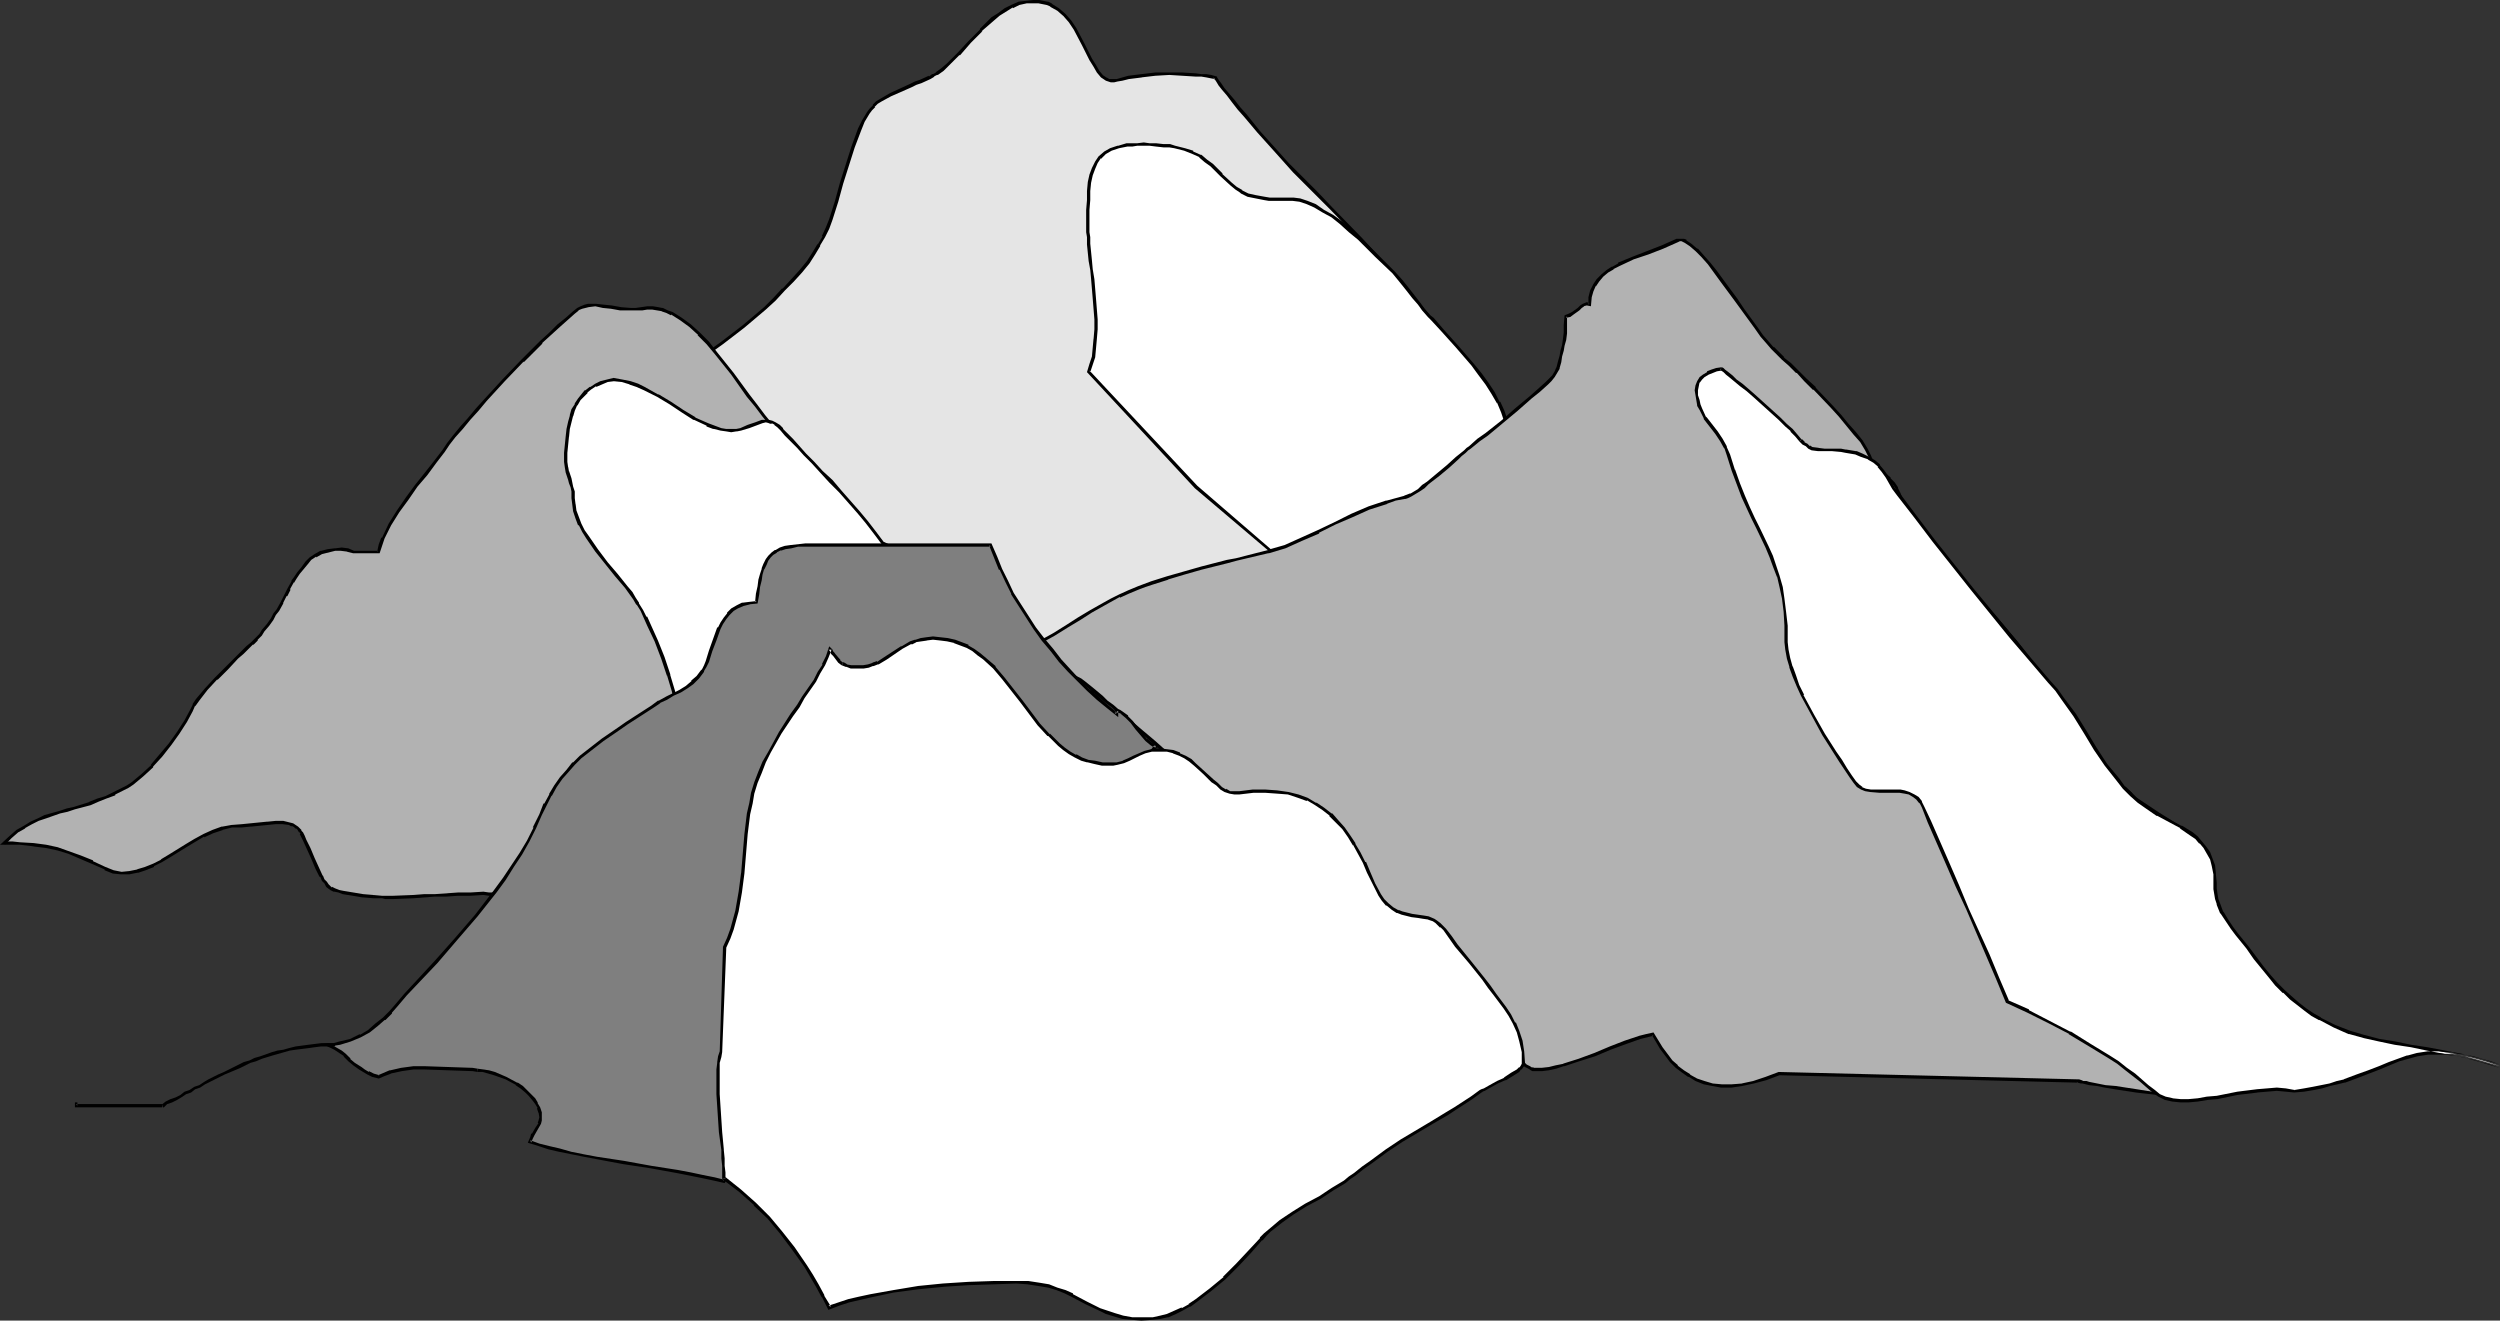 <?xml version="1.0" encoding="UTF-8" standalone="no"?>
<svg
   version="1.0"
   width="129.809mm"
   height="68.571mm"
   id="svg24"
   sodipodi:docname="Mountains 012.wmf"
   xmlns:inkscape="http://www.inkscape.org/namespaces/inkscape"
   xmlns:sodipodi="http://sodipodi.sourceforge.net/DTD/sodipodi-0.dtd"
   xmlns="http://www.w3.org/2000/svg"
   xmlns:svg="http://www.w3.org/2000/svg">
  <rect width="100%" height="100%" fill="#333333" stroke="none"/>
  <sodipodi:namedview
     id="namedview24"
     pagecolor="#ffffff"
     bordercolor="#000000"
     borderopacity="0.25"
     inkscape:showpageshadow="2"
     inkscape:pageopacity="0.0"
     inkscape:pagecheckerboard="0"
     inkscape:deskcolor="#d1d1d1"
     inkscape:document-units="mm" />
  <defs
     id="defs1">
    <pattern
       id="WMFhbasepattern"
       patternUnits="userSpaceOnUse"
       width="6"
       height="6"
       x="0"
       y="0" />
  </defs>
  <path
     style="fill:#e5e5e5;fill-opacity:1;fill-rule:evenodd;stroke:none"
     d="m 129.441,75.132 1.778,-0.969 2.101,-1.131 1.939,-1.293 2.101,-1.293 2.101,-1.616 2.262,-1.454 4.202,-3.393 4.202,-3.555 1.939,-1.777 1.778,-1.777 1.778,-1.939 1.454,-1.777 1.454,-1.777 1.293,-1.777 0.97,-1.454 0.808,-1.616 0.808,-1.777 0.646,-1.777 1.131,-3.393 0.97,-3.555 1.131,-3.555 1.131,-3.555 1.293,-3.555 0.808,-1.616 0.808,-1.616 0.485,-0.646 0.646,-0.646 0.646,-0.646 0.808,-0.646 1.939,-0.969 3.878,-1.777 0.97,-0.485 0.97,-0.323 1.778,-0.808 0.646,-0.485 0.808,-0.323 0.97,-0.808 1.131,-0.808 2.101,-2.1 2.101,-2.424 2.262,-2.262 2.424,-2.262 1.131,-0.969 1.293,-0.808 1.293,-0.646 1.454,-0.646 1.293,-0.323 h 1.454 0.97 l 0.808,0.162 0.97,0.162 0.646,0.323 1.454,0.969 1.293,0.969 0.97,1.293 0.97,1.454 1.778,3.07 1.454,2.908 0.646,1.293 0.808,1.131 0.646,0.969 0.97,0.485 0.485,0.323 h 0.485 0.485 0.485 l 1.131,-0.323 1.131,-0.323 2.586,-0.323 2.747,-0.323 h 2.747 2.586 l 2.586,0.162 h 1.131 l 0.97,0.162 0.97,0.162 0.808,0.162 v 0 0.162 l 0.323,0.485 0.646,0.646 0.646,0.969 0.97,1.131 0.97,1.293 1.131,1.293 1.293,1.454 2.586,3.231 2.747,3.231 2.747,3.07 1.454,1.293 1.131,1.293 3.07,3.07 3.07,3.07 5.656,5.978 5.494,5.817 5.171,5.978 5.01,6.14 2.424,3.07 2.424,3.231 2.424,3.231 2.262,3.555 2.262,3.393 2.424,3.716 0.485,0.646 0.485,0.646 0.97,0.808 1.293,0.808 1.131,0.646 1.293,0.646 1.131,0.808 1.131,0.808 0.808,1.293 -1.293,0.323 -1.131,0.485 -2.262,0.969 -1.939,1.131 -1.939,1.454 -1.778,1.293 -1.939,1.293 -1.939,1.293 -2.262,0.969 -6.302,2.424 -6.302,2.585 -6.141,2.585 -6.141,2.747 -11.958,5.655 -11.958,5.817 -1.939,1.131 -2.262,1.131 -4.363,2.424 -4.686,2.424 -4.848,2.424 -2.586,0.969 -2.424,1.131 -2.747,0.969 -2.586,0.808 -2.747,0.485 -2.586,0.485 -2.909,0.323 -2.747,0.162 h -1.131 l -0.808,-0.162 -0.646,-0.162 -0.485,-0.323 -0.323,-0.323 -0.323,-0.323 -0.162,-0.485 v -0.485 -2.747 -1.616 l -0.162,-0.808 -0.323,-0.969 -0.485,-1.616 -0.808,-1.616 -0.808,-1.616 -1.131,-1.616 -1.293,-1.616 -1.293,-1.616 -1.454,-1.777 -1.454,-1.454 -1.616,-1.616 -1.616,-1.454 -1.616,-1.293 -1.616,-1.293 -1.616,-1.131 -1.454,-0.808 -1.616,-0.808 -1.293,-0.646 -2.101,-0.969 -1.778,-0.969 -1.616,-1.293 -1.454,-1.454 -1.454,-1.293 -2.424,-3.07 -1.131,-1.454 -0.808,-0.808 -0.646,-0.646 -1.616,-1.131 -1.778,-0.969 -1.778,-0.646 -3.878,-1.454 -1.939,-0.969 -1.778,-1.131 -2.586,-2.1 -2.586,-1.777 -2.424,-1.616 -2.586,-1.616 -4.848,-3.393 -2.262,-1.777 z"
     id="path1" />
  <path
     style="fill:#000000;fill-opacity:1;fill-rule:evenodd;stroke:none"
     d="m 129.603,74.809 v 0.485 l 1.778,-0.969 1.939,-1.131 h 0.162 l 1.939,-1.293 2.262,-1.293 1.939,-1.454 2.262,-1.616 4.202,-3.231 4.202,-3.555 1.939,-1.777 v 0 l 1.778,-1.939 v 0 l 1.778,-1.777 1.616,-1.777 1.454,-1.777 1.131,-1.777 0.97,-1.616 v -0.162 l 0.97,-1.616 v 0 l 0.808,-1.616 0.646,-1.777 1.131,-3.555 v 0 l 0.97,-3.555 1.131,-3.555 1.131,-3.555 v 0 l 1.293,-3.393 0.646,-1.616 v 0 l 0.97,-1.616 v 0 l 0.485,-0.646 0.646,-0.646 h -0.162 l 0.646,-0.646 0.808,-0.485 v 0 l 1.778,-0.969 v 0 l 4.04,-1.777 0.97,-0.485 0.97,-0.323 1.778,-0.808 v 0 l 0.808,-0.485 h -0.162 l 0.646,-0.323 h 0.162 l 1.131,-0.808 0.97,-0.969 2.101,-2.1 h 0.162 l 2.101,-2.424 2.262,-2.262 h -0.162 l 2.424,-2.1 1.131,-0.969 1.293,-0.808 v 0 l 1.293,-0.808 v 0.162 l 1.293,-0.646 v 0 l 1.454,-0.323 h -0.162 1.454 0.97 v 0 l 0.808,0.162 0.808,0.162 v 0 l 0.808,0.323 h -0.162 l 1.454,0.808 1.293,1.131 -0.162,-0.162 1.131,1.293 0.97,1.454 v 0 l 1.616,3.07 1.454,2.908 0.808,1.293 v 0 l 0.646,1.131 0.808,0.969 0.97,0.646 0.485,0.162 v 0 l 0.485,0.162 h 0.646 l 0.646,-0.162 0.97,-0.162 1.293,-0.323 2.586,-0.323 h -0.162 l 2.747,-0.323 2.747,-0.162 2.586,0.162 2.586,0.162 v 0 h 1.131 l 0.97,0.162 0.808,0.162 0.808,0.162 -0.162,-0.323 v 0.162 l 0.162,0.323 v -0.162 l 0.323,0.485 0.485,0.808 0.646,0.808 0.97,1.131 0.97,1.293 1.131,1.454 1.293,1.454 2.586,3.07 2.909,3.231 2.747,3.07 1.293,1.454 1.293,1.293 v 0 l 3.07,3.07 v 0 l 2.909,2.908 5.818,5.978 5.333,5.817 5.171,5.978 5.01,6.14 2.424,3.07 2.424,3.231 2.424,3.231 2.424,3.555 2.262,3.393 2.262,3.716 0.485,0.646 0.485,0.646 h 0.162 l 0.97,0.969 1.293,0.808 v 0 l 1.293,0.646 1.131,0.646 h -0.162 l 1.293,0.646 0.97,0.969 v 0 l 0.97,1.131 0.162,-0.485 -1.293,0.323 v 0 l -1.293,0.485 -2.262,0.969 v 0.162 l -1.939,1.131 -1.939,1.293 -1.778,1.454 -1.939,1.293 -1.939,1.131 v 0 l -2.262,0.969 -6.302,2.424 -6.302,2.585 -6.141,2.585 -5.979,2.747 -12.12,5.655 v 0 l -11.797,5.978 -2.101,0.969 -2.262,1.131 -4.363,2.424 -4.686,2.424 -4.848,2.424 v 0 l -2.424,1.131 -2.586,0.969 -2.586,0.969 v 0 l -2.586,0.808 -2.747,0.485 -2.747,0.646 -2.747,0.162 v 0 l -2.747,0.162 h -1.131 l -0.808,-0.162 v 0 l -0.646,-0.162 0.162,0.162 -0.485,-0.323 -0.323,-0.323 v 0 l -0.162,-0.323 v 0.162 l -0.162,-0.485 v -0.485 0 -2.747 l -0.162,-1.616 v 0 -0.969 l -0.323,-0.969 v 0 l -0.485,-1.616 -0.808,-1.616 v 0 l -0.97,-1.454 v -0.162 l -1.131,-1.616 -1.131,-1.616 -1.454,-1.777 -1.293,-1.616 v 0 l -1.616,-1.616 v 0 l -1.616,-1.454 -1.616,-1.454 -1.616,-1.454 -1.616,-1.131 -1.616,-1.131 -1.454,-0.969 h -0.162 l -1.454,-0.808 v 0 l -1.293,-0.646 -2.101,-0.969 v 0.162 l -1.939,-1.131 h 0.162 l -1.616,-1.131 -1.454,-1.454 v 0 l -1.454,-1.454 v 0.162 l -2.424,-3.231 -1.131,-1.454 -0.646,-0.646 -0.162,-0.162 -0.646,-0.646 -1.616,-1.131 v 0 l -1.778,-0.808 v -0.162 l -1.778,-0.646 -3.878,-1.454 v 0 l -1.939,-0.969 h 0.162 l -1.939,-1.131 -2.586,-1.939 -2.586,-1.777 -2.424,-1.616 -2.586,-1.777 -4.848,-3.393 -2.262,-1.777 1.939,2.262 4.848,3.393 2.424,1.777 2.586,1.616 2.586,1.777 2.586,1.939 1.778,1.131 h 0.162 l 1.778,0.969 v 0.162 l 3.878,1.454 1.778,0.646 v 0 l 1.778,0.808 v 0 l 1.616,1.131 0.646,0.646 v 0 l 0.646,0.808 1.131,1.454 2.424,3.07 v 0 l 1.454,1.454 h 0.162 l 1.454,1.454 1.616,1.131 v 0 l 1.778,1.131 v 0 l 2.101,0.969 1.454,0.646 v -0.162 l 1.454,0.808 h -0.162 l 1.616,0.969 1.616,1.131 1.616,1.131 1.616,1.454 1.454,1.454 1.616,1.454 v 0 l 1.454,1.616 v -0.162 l 1.454,1.777 1.454,1.616 1.131,1.616 1.131,1.616 v 0 l 0.97,1.616 h -0.162 l 0.808,1.616 0.485,1.454 v 0 l 0.323,0.969 0.162,0.808 v 0 1.616 2.747 0 0.485 l 0.162,0.646 0.323,0.485 0.485,0.323 0.485,0.323 0.808,0.162 0.808,0.162 h 1.131 l 2.747,-0.162 v 0 l 2.909,-0.323 2.747,-0.485 2.586,-0.646 2.747,-0.646 v 0 l 2.586,-0.969 2.586,-1.131 2.586,-0.969 v -0.162 l 4.848,-2.424 4.686,-2.424 4.363,-2.424 2.101,-1.131 2.101,-0.969 11.958,-5.978 v 0.162 l 11.958,-5.655 6.141,-2.747 6.141,-2.585 6.302,-2.585 6.302,-2.424 2.101,-0.969 0.162,-0.162 1.939,-1.131 1.939,-1.293 1.778,-1.454 1.939,-1.293 1.939,-1.131 v 0 l 2.101,-0.969 1.293,-0.485 v 0 l 1.616,-0.646 -1.131,-1.454 -1.131,-0.969 -1.131,-0.646 h -0.162 l -1.131,-0.646 -1.293,-0.646 h 0.162 l -1.131,-0.808 -1.131,-0.969 v 0 l -0.485,-0.485 -0.485,-0.646 -2.262,-3.716 -2.262,-3.555 -2.424,-3.393 -2.424,-3.231 -2.424,-3.231 -2.424,-3.231 -5.01,-5.978 -5.171,-5.978 -5.333,-5.817 -5.818,-5.978 -2.909,-3.07 v 0 l -3.07,-3.07 v 0 l -1.293,-1.293 -1.293,-1.293 -2.747,-3.07 -2.909,-3.231 -2.586,-3.231 -1.293,-1.454 -1.131,-1.454 -0.97,-1.131 -0.97,-1.131 -0.646,-0.969 -0.485,-0.646 -0.323,-0.485 -0.162,-0.162 0.162,0.162 v -0.162 l -1.131,-0.323 -0.97,-0.162 h -0.97 l -1.131,-0.162 v 0 l -2.586,-0.162 h -2.586 -2.747 l -2.747,0.323 v 0 l -2.586,0.323 -1.131,0.323 -1.131,0.323 h -0.646 0.162 -0.485 v 0 h -0.485 v 0 l -0.485,-0.323 0.162,0.162 -0.97,-0.646 0.162,0.162 -0.808,-0.969 -0.646,-1.131 v 0 l -0.808,-1.293 -1.454,-2.908 -1.616,-3.07 v 0 l -0.97,-1.454 -1.131,-1.293 -1.293,-1.131 -1.293,-0.808 -0.162,-0.162 -0.646,-0.323 h -0.162 L 204.747,0.162 203.939,0 h -0.162 -0.97 l -1.454,0.162 v 0 l -1.454,0.162 v 0 l -1.454,0.646 v 0 l -1.293,0.646 v 0 l -1.293,0.969 -1.293,0.808 -2.262,2.262 v 0.162 l -2.262,2.262 -2.101,2.262 v 0 l -2.101,2.1 -1.131,0.969 -1.131,0.808 h 0.162 l -0.646,0.323 h -0.162 l -0.646,0.485 v -0.162 l -1.778,0.808 -0.97,0.323 -0.97,0.485 -3.878,1.777 v 0 l -1.939,1.131 v 0 l -0.808,0.485 -0.646,0.646 v 0.162 l -0.646,0.646 -0.485,0.646 v 0 l -0.97,1.616 v 0 l -0.808,1.616 -1.293,3.555 v 0 l -1.131,3.555 -1.131,3.555 -0.97,3.555 v 0 l -1.131,3.555 -0.646,1.616 -0.808,1.777 h 0.162 l -0.97,1.616 V 47.826 l -0.97,1.616 -1.131,1.777 -1.454,1.777 -1.616,1.777 -1.778,1.939 v -0.162 l -1.778,1.939 v 0 l -1.778,1.777 -4.202,3.555 -4.202,3.231 -2.262,1.616 -2.101,1.454 -2.101,1.293 -2.101,1.293 h 0.162 l -1.939,1.131 -2.262,1.131 z"
     id="path2" />
  <path
     style="fill:#000000;fill-opacity:1;fill-rule:evenodd;stroke:none"
     d="m 132.027,76.748 -2.424,-1.939 -0.646,0.162 2.747,2.262 2.262,1.777 z"
     id="path3" />
  <path
     style="fill:#ffffff;fill-opacity:1;fill-rule:evenodd;stroke:none"
     d="m 253.712,111.809 -19.069,-16.319 -21.008,-22.62 0.485,-1.293 0.485,-1.616 0.162,-1.616 0.162,-1.777 0.162,-1.939 v -1.939 l -0.323,-4.039 -0.323,-3.878 -0.323,-1.939 -0.162,-1.616 -0.162,-1.777 -0.162,-1.454 v -1.454 l -0.162,-0.969 v -4.363 l 0.162,-1.939 v -1.777 l 0.162,-1.616 0.323,-1.454 0.485,-1.454 0.485,-1.131 0.808,-0.969 0.97,-0.808 1.131,-0.646 1.454,-0.485 1.778,-0.485 h 0.97 l 0.97,-0.162 h 1.293 1.131 l 1.293,0.162 1.454,0.162 h 1.131 l 1.131,0.323 1.778,0.485 1.778,0.485 1.293,0.808 1.293,0.808 0.97,0.969 1.939,1.777 1.939,1.777 0.97,0.808 1.131,0.808 1.293,0.646 1.454,0.323 1.778,0.323 0.97,0.162 h 0.97 3.555 l 1.293,0.162 1.454,0.485 1.616,0.646 1.616,0.969 1.778,1.131 1.778,1.293 1.778,1.454 1.778,1.616 3.394,3.231 3.232,3.393 1.454,1.777 1.454,1.454 1.131,1.616 0.97,1.293 0.97,1.131 1.131,1.293 0.485,0.646 0.646,0.646 1.454,1.454 1.293,1.616 1.616,1.616 2.909,3.555 1.454,1.777 1.293,1.939 1.293,1.777 1.131,1.939 0.808,1.777 0.646,1.939 0.485,1.777 0.162,1.777 v 1.454 l -0.323,1.131 -0.485,1.293 -0.485,1.293 -0.808,1.131 -0.808,1.131 -1.131,1.131 -0.97,0.969 -1.293,1.131 -1.293,0.969 -1.454,0.969 -1.454,0.808 -3.232,1.777 -3.394,1.616 -3.555,1.454 -3.555,1.454 -3.394,1.293 -3.555,0.969 -3.232,1.131 -3.07,0.969 -1.454,0.323 -1.293,0.485 -1.131,0.323 z"
     id="path4" />
  <path
     style="fill:#000000;fill-opacity:1;fill-rule:evenodd;stroke:none"
     d="m 253.712,111.486 0.162,0.162 -18.907,-16.319 v 0 l -21.17,-22.62 0.162,0.323 0.485,-1.454 v 0 l 0.485,-1.454 0.162,-1.777 0.162,-1.777 v 0 l 0.162,-1.939 v -1.939 l -0.323,-4.039 -0.323,-3.878 v 0 l -0.323,-1.939 -0.162,-1.777 -0.162,-1.616 -0.162,-1.616 v 0.162 -1.454 l -0.162,-0.969 v -4.363 l 0.162,-1.939 v -1.777 0 l 0.162,-1.616 0.323,-1.454 v 0 l 0.485,-1.293 0.485,-1.131 v 0 l 0.646,-0.969 v 0.162 l 0.97,-0.969 1.131,-0.646 v 0 l 1.454,-0.485 v 0 l 1.616,-0.323 v 0 h 0.97 l 0.97,-0.162 h 1.293 1.131 l 1.293,0.162 1.454,0.162 v 0 h 1.131 l 0.97,0.162 1.939,0.485 v 0 l 1.616,0.646 v 0 l 1.454,0.646 h -0.162 l 1.131,0.969 1.131,0.808 v 0 l 1.939,1.939 v 0 l 1.939,1.777 0.97,0.808 0.97,0.646 0.162,0.162 1.293,0.646 v 0 l 1.616,0.323 1.616,0.323 0.97,0.162 h 4.686 v 0 l 1.293,0.162 1.454,0.485 v 0 l 1.454,0.646 v 0 l 1.616,0.969 1.778,0.969 1.616,1.293 1.778,1.616 1.778,1.454 v 0 l 3.394,3.393 v 0 l 3.394,3.231 1.454,1.777 1.293,1.616 1.131,1.454 1.131,1.293 0.808,1.131 1.131,1.293 0.646,0.646 1.939,2.1 1.454,1.616 1.454,1.616 3.07,3.555 1.293,1.777 1.454,1.939 1.131,1.777 1.131,1.939 v -0.162 l 0.808,1.939 0.646,1.939 v -0.162 l 0.485,1.939 v -0.162 l 0.162,1.777 v 1.454 -0.162 l -0.323,1.293 v 0 l -0.485,1.293 -0.485,1.131 v -0.162 l -0.646,1.293 -0.97,1.131 -0.97,1.131 v -0.162 l -1.131,1.131 -1.131,0.969 -1.293,0.969 -1.454,0.969 -1.454,0.969 v 0 l -3.07,1.777 v -0.162 l -3.394,1.616 -3.555,1.454 -3.555,1.454 -3.555,1.293 -3.555,1.131 -3.232,0.969 v 0 l -2.909,0.969 -1.454,0.323 -1.293,0.485 v 0 l -1.293,0.323 -0.97,0.323 v 0.646 l 1.293,-0.323 1.131,-0.485 v 0 l 1.293,-0.323 1.454,-0.323 2.909,-0.969 h 0.162 l 3.232,-1.131 3.394,-0.969 3.555,-1.293 3.555,-1.454 3.555,-1.454 3.394,-1.616 v 0 l 3.232,-1.777 v 0 l 1.454,-0.969 1.454,-0.969 1.293,-0.969 1.293,-0.969 1.131,-1.131 v 0 l 0.97,-1.131 0.97,-1.131 0.646,-1.131 0.162,-0.162 0.485,-1.131 0.485,-1.293 v 0 l 0.323,-1.293 V 86.281 l -0.162,-1.777 -0.485,-1.777 v -0.162 l -0.646,-1.939 -0.808,-1.777 h -0.162 l -0.97,-1.939 -1.293,-1.939 -1.293,-1.777 -1.454,-1.777 -3.07,-3.555 -1.454,-1.616 -1.454,-1.616 -1.939,-2.262 -0.646,-0.485 -1.131,-1.293 -0.808,-1.131 -1.131,-1.454 -1.131,-1.454 -1.293,-1.616 -1.454,-1.616 -3.394,-3.393 v 0 l -3.394,-3.393 v 0 l -1.778,-1.616 -1.778,-1.454 -1.778,-1.293 -1.778,-0.969 -1.616,-1.131 v 0 l -1.616,-0.646 v 0 l -1.454,-0.485 -1.293,-0.162 h -0.162 -4.525 v 0 l -0.97,-0.162 -1.778,-0.323 -1.454,-0.323 v 0 l -1.293,-0.646 h 0.162 l -1.131,-0.646 -0.97,-0.808 -1.939,-1.777 h 0.162 l -1.939,-1.939 v 0 l -1.131,-0.808 -1.131,-0.969 h -0.162 l -1.454,-0.646 v -0.162 l -1.616,-0.485 v 0 l -1.939,-0.485 -0.97,-0.323 h -1.293 v 0 l -1.454,-0.162 h -1.293 l -1.131,-0.162 -1.293,0.162 h -0.97 -0.97 -0.162 l -1.616,0.485 h -0.162 l -1.454,0.485 -1.131,0.646 -1.131,0.969 -0.646,0.969 -0.646,1.293 -0.485,1.293 v 0 l -0.323,1.454 -0.162,1.777 v 0 1.777 l -0.162,1.939 v 4.363 l 0.162,0.969 v 1.454 0 l 0.162,1.616 0.162,1.616 0.323,1.777 0.162,1.777 v 0 l 0.323,3.878 0.323,4.039 v 1.939 l -0.162,1.939 v -0.162 l -0.162,1.777 -0.162,1.777 -0.485,1.454 v 0 l -0.485,1.616 21.17,22.782 v 0 l 19.23,16.319 z"
     id="path5" />
  <path
     style="fill:#b2b2b2;fill-opacity:1;fill-rule:evenodd;stroke:none"
     d="m 200.061,128.128 1.939,-1.131 1.778,-0.808 1.616,-0.969 1.454,-0.808 1.293,-0.808 1.293,-0.646 2.424,-1.616 2.262,-1.454 2.586,-1.454 1.454,-0.646 1.616,-0.808 1.778,-0.808 1.778,-0.808 1.293,-0.485 1.454,-0.485 3.07,-0.969 3.232,-0.969 3.394,-0.969 3.394,-0.808 1.778,-0.485 1.616,-0.323 3.232,-0.808 3.07,-0.808 3.232,-0.969 3.394,-1.454 3.232,-1.454 3.232,-1.777 3.394,-1.454 3.232,-1.454 3.555,-1.131 1.778,-0.485 1.778,-0.485 0.485,-0.162 0.646,-0.323 0.808,-0.323 0.808,-0.646 0.97,-0.646 0.808,-0.808 1.939,-1.454 2.101,-1.777 1.778,-1.616 0.646,-0.646 0.808,-0.646 0.485,-0.485 0.485,-0.323 1.616,-1.293 1.616,-1.293 3.07,-2.424 2.909,-2.424 2.747,-2.424 1.616,-1.131 1.454,-1.454 0.808,-0.808 0.646,-0.646 0.485,-0.808 0.323,-0.808 0.323,-1.293 0.323,-1.131 0.162,-0.969 0.323,-1.131 0.162,-1.131 0.162,-1.293 v -1.454 l 0.162,-1.777 0.646,-0.162 0.646,-0.485 1.131,-0.808 0.485,-0.485 0.485,-0.323 0.646,-0.162 0.485,0.162 0.162,-1.454 0.323,-1.293 0.485,-0.969 0.808,-1.131 0.808,-0.808 0.97,-0.808 1.131,-0.808 1.131,-0.646 2.747,-1.293 2.909,-0.969 2.909,-1.131 2.909,-1.293 0.323,-0.162 h 0.485 l 0.485,0.162 0.323,0.162 0.485,0.323 0.485,0.485 1.131,0.969 1.131,1.131 1.293,1.454 1.293,1.777 1.293,1.777 2.747,3.555 1.293,1.939 1.293,1.777 1.293,1.777 1.293,1.616 1.131,1.293 0.97,1.131 0.808,0.808 1.131,1.131 1.454,1.293 1.454,1.454 1.616,1.454 1.616,1.777 3.394,3.555 1.616,1.777 1.616,1.777 1.454,1.616 1.131,1.616 0.97,1.616 0.646,1.293 0.323,0.646 0.162,0.646 0.162,0.485 v 0.485 l 1.293,0.646 1.131,0.808 0.97,0.808 0.808,0.808 0.646,0.969 0.323,1.131 0.808,2.1 0.323,1.131 0.323,1.131 0.808,2.1 0.646,1.131 0.646,1.131 0.97,0.969 0.97,0.969 1.616,1.293 1.454,1.454 1.778,1.616 1.778,1.777 1.778,1.939 1.778,1.939 3.717,4.201 3.555,4.201 1.778,2.1 1.616,2.1 1.454,1.939 1.454,1.777 1.293,1.777 1.131,1.454 0.646,0.969 0.808,1.131 1.616,2.424 1.778,2.585 0.808,1.293 0.97,1.454 1.778,2.585 1.778,2.262 0.97,1.131 0.808,0.969 0.646,0.808 0.808,0.808 1.454,1.131 1.454,1.131 2.747,1.939 2.747,1.616 2.424,1.616 0.97,0.808 0.97,0.969 0.97,0.969 0.808,1.293 0.646,1.293 0.485,1.454 0.323,1.616 0.162,1.777 -0.323,0.485 -0.323,0.646 -0.323,0.808 -0.162,0.808 -0.162,1.131 -0.162,1.293 -0.162,1.454 v 1.454 3.231 3.555 l 0.323,7.594 0.162,3.716 0.162,3.716 v 3.393 l -0.162,1.454 v 1.454 l -0.162,1.454 -0.162,1.131 -0.162,0.969 -0.162,0.969 -0.323,0.646 -0.323,0.646 -0.485,0.323 h -0.485 v 0 h -0.162 -0.323 -0.485 l -0.485,-0.162 h -0.646 l -1.454,-0.162 -1.616,-0.323 -1.939,-0.162 -4.202,-0.646 -4.04,-0.646 -2.101,-0.323 -1.616,-0.162 -1.454,-0.323 -0.646,-0.162 h -0.485 l -0.323,-0.162 -0.485,-0.162 h -0.162 v 0 l -58.661,-1.454 -2.586,0.969 -2.586,0.808 -2.101,0.485 -2.101,0.162 h -1.939 l -1.778,-0.162 -1.616,-0.485 -1.616,-0.646 -1.454,-0.646 -1.131,-0.808 -1.293,-1.131 -0.97,-0.969 -0.97,-1.293 -0.97,-1.293 -1.616,-2.747 -1.293,0.323 -1.454,0.323 -2.747,0.969 -2.909,1.131 -3.07,1.293 -3.07,1.131 -3.07,0.969 -1.454,0.323 -1.454,0.323 -1.454,0.162 h -1.293 -0.323 l -0.323,-0.162 -0.485,-0.162 -0.646,-0.485 -0.646,-0.323 -0.646,-0.485 -0.808,-0.646 -0.97,-0.646 -0.97,-0.808 -0.97,-0.808 -1.131,-0.969 -1.293,-0.808 -2.586,-2.262 -2.747,-2.262 -2.909,-2.585 -3.232,-2.747 -3.394,-2.908 -3.394,-3.07 -3.717,-3.231 -3.717,-3.231 -7.434,-6.786 -7.757,-6.786 -7.595,-6.786 -3.555,-3.393 -3.555,-3.07 -3.555,-3.07 -3.232,-2.908 -3.232,-2.747 -2.909,-2.585 -2.747,-2.424 -2.424,-2.1 -1.131,-0.969 -0.97,-0.969 -0.97,-0.646 -0.97,-0.808 -0.97,-0.646 -0.646,-0.646 -0.646,-0.485 -0.646,-0.485 -1.293,-0.646 -1.616,-0.646 -1.454,-0.485 -1.616,-0.323 -1.454,-0.485 -1.454,-0.646 -1.293,-0.646 -0.646,-0.485 z"
     id="path6" />
  <path
     style="fill:#000000;fill-opacity:1;fill-rule:evenodd;stroke:none"
     d="m 200.384,127.805 -0.162,0.485 3.717,-1.939 1.616,-0.808 v 0 l 1.454,-0.808 1.293,-0.808 1.293,-0.808 2.424,-1.454 2.262,-1.454 v 0 l 2.586,-1.454 1.454,-0.808 1.454,-0.808 v 0.162 l 1.778,-0.808 1.939,-0.808 1.293,-0.485 1.454,-0.485 3.07,-0.969 h -0.162 l 3.232,-0.969 3.394,-0.969 5.171,-1.293 1.778,-0.485 6.141,-1.454 h 0.162 l 3.232,-0.969 3.232,-1.454 3.394,-1.454 v -0.162 l 3.232,-1.616 v 0 l 3.394,-1.454 3.232,-1.454 3.555,-1.131 h -0.162 l 1.778,-0.646 1.778,-0.323 h 0.162 l 0.485,-0.162 0.646,-0.323 v 0 l 0.808,-0.485 0.808,-0.485 0.97,-0.646 0.808,-0.808 2.101,-1.616 1.939,-1.616 1.778,-1.616 0.646,-0.646 0.808,-0.646 0.485,-0.485 0.485,-0.323 1.778,-1.454 1.616,-1.131 2.909,-2.424 2.909,-2.424 2.747,-2.424 1.616,-1.293 1.616,-1.454 v 0 l 0.646,-0.646 v 0 l 0.646,-0.808 0.485,-0.808 0.485,-0.808 v -0.162 l 0.323,-1.131 0.162,-1.131 0.323,-1.131 0.162,-0.969 0.323,-1.131 0.162,-1.293 v -0.162 -1.454 -1.777 l -0.162,0.323 0.808,-0.162 0.646,-0.485 1.131,-0.808 0.485,-0.485 0.485,-0.323 h -0.162 l 0.646,-0.162 v 0 l 0.808,0.162 0.162,-1.777 v 0 l 0.323,-1.131 v 0 l 0.485,-1.131 v 0.162 l 0.646,-0.969 0.808,-0.969 v 0 l 0.97,-0.808 1.131,-0.646 h -0.162 l 1.293,-0.646 v 0 l 2.747,-1.293 2.909,-0.969 2.909,-1.131 2.909,-1.293 0.323,-0.162 h -0.162 0.485 v 0 l 0.323,0.162 v 0 l 0.323,0.162 v 0 l 0.485,0.323 0.485,0.323 1.131,0.969 v 0 l 1.131,1.131 1.293,1.454 1.293,1.777 1.293,1.777 2.747,3.716 1.293,1.777 1.293,1.777 1.293,1.777 1.131,1.616 1.131,1.293 0.97,1.131 v 0 l 2.101,2.1 v 0 l 1.293,1.131 v 0 l 1.454,1.454 h 0.162 l 1.454,1.616 v 0 l 1.778,1.777 v -0.162 l 3.394,3.555 1.616,1.777 1.454,1.777 1.454,1.777 1.293,1.454 0.97,1.616 v 0 l 0.646,1.293 v 0 l 0.162,0.646 0.162,0.485 v 0 l 0.162,0.485 v 0 0.646 l 1.616,0.808 h -0.162 l 1.131,0.646 0.97,0.808 h -0.162 l 0.808,0.808 0.646,0.969 v 0 l 0.323,1.131 0.808,2.1 v -0.162 l 0.323,1.131 v 0.162 l 0.323,1.131 0.808,2.1 h 0.162 l 0.485,1.131 v 0 l 0.808,1.131 0.808,0.969 v 0.162 l 1.131,0.808 1.454,1.293 1.616,1.616 1.778,1.454 h -0.162 l 1.778,1.777 v 0 l 1.778,1.939 1.939,1.939 3.717,4.201 3.555,4.201 1.616,2.1 1.616,2.1 1.616,1.939 1.293,1.777 1.293,1.777 1.293,1.454 0.646,0.969 0.646,1.131 1.778,2.424 1.616,2.585 0.97,1.293 0.808,1.454 1.778,2.585 1.939,2.424 0.808,0.969 0.808,0.969 v 0.162 l 0.808,0.808 v 0 l 0.808,0.646 1.454,1.293 1.454,0.969 2.747,1.939 2.747,1.616 2.262,1.616 1.131,0.969 0.97,0.808 v 0 l 0.97,0.969 0.646,1.293 v -0.162 l 0.646,1.293 v 0 l 0.485,1.454 v 0 l 0.323,1.616 v 0 l 0.323,1.777 v -0.162 l -0.485,0.485 -0.323,0.646 v 0 l -0.323,0.808 v 0 l -0.162,0.969 -0.162,1.131 -0.162,1.293 v 0 l -0.162,1.454 v 1.454 3.231 3.555 l 0.323,7.594 0.323,7.432 v 3.393 l -0.162,1.454 v 1.454 1.454 -0.162 l -0.323,1.131 -0.162,1.131 -0.162,0.969 v -0.162 l -0.323,0.646 h 0.162 l -0.485,0.485 h 0.162 l -0.485,0.323 h 0.162 -0.485 v 0 0 0 h -0.162 -0.323 v 0 l 0.323,0.646 h -0.162 0.162 0.162 l 0.646,-0.162 0.485,-0.323 0.485,-0.646 0.323,-0.646 v -0.162 l 0.162,-0.808 0.162,-1.131 0.162,-1.131 v 0 l 0.162,-1.454 v -1.454 -1.454 -3.393 l -0.162,-7.432 -0.323,-7.594 v -3.555 -3.231 -1.454 -1.454 0.162 l 0.323,-1.293 0.162,-1.131 0.162,-0.969 v 0 l 0.323,-0.646 h -0.162 l 0.323,-0.646 v 0.162 l 0.485,-0.646 -0.162,-1.939 v -0.162 l -0.323,-1.616 v 0 l -0.485,-1.454 h -0.162 l -0.646,-1.293 v -0.162 l -0.646,-1.131 -0.97,-0.969 v -0.162 l -0.97,-0.808 -1.131,-0.969 -2.424,-1.616 -2.586,-1.616 -2.909,-1.939 -1.454,-0.969 -1.293,-1.293 -0.808,-0.646 v 0 l -0.808,-0.808 v 0 l -0.808,-0.969 -0.808,-1.131 -1.939,-2.424 -1.778,-2.585 -0.808,-1.293 -0.97,-1.293 -1.616,-2.585 -1.778,-2.424 -0.646,-1.131 -0.646,-0.969 -1.293,-1.454 -1.293,-1.777 -1.293,-1.939 -1.616,-1.777 -1.616,-2.1 -1.616,-2.1 -3.555,-4.201 -3.717,-4.201 -1.939,-1.939 -1.778,-1.939 v -0.162 l -1.778,-1.777 v 0 l -1.616,-1.616 -1.616,-1.454 -1.616,-1.293 -0.97,-0.808 v 0 l -0.808,-0.969 -0.808,-1.131 v 0.162 l -0.485,-1.131 v 0 l -0.808,-2.262 -0.323,-1.131 v 0.162 l -0.323,-1.131 v -0.162 l -0.808,-2.1 -0.485,-0.969 v -0.162 l -0.646,-0.969 -0.808,-0.808 v -0.162 l -0.97,-0.808 -1.131,-0.808 v 0 l -1.454,-0.646 0.162,0.323 v -0.485 -0.162 -0.485 l -0.162,-0.485 -0.323,-0.808 v 0 l -0.646,-1.293 v 0 l -0.97,-1.616 -1.293,-1.616 -1.454,-1.616 -1.454,-1.777 -1.616,-1.777 -3.394,-3.555 V 75.94 L 354.55,74.324 v 0 l -1.616,-1.616 v 0 l -1.454,-1.454 v 0 l -1.454,-1.131 h 0.162 l -2.101,-2.1 v 0.162 l -0.97,-1.131 -1.131,-1.293 -1.131,-1.616 -1.293,-1.777 -1.293,-1.777 -1.293,-1.939 -2.747,-3.716 -1.293,-1.777 -1.293,-1.616 -1.293,-1.454 -1.131,-1.293 h -0.162 l -1.131,-0.969 -0.485,-0.323 -0.485,-0.323 v -0.162 l -0.485,-0.162 v 0 h -0.485 -0.485 -0.485 l -2.909,1.293 -2.909,1.131 -2.909,1.131 -2.747,1.131 v 0.162 l -1.131,0.646 h -0.162 l -0.97,0.646 -0.97,0.808 -0.97,0.969 -0.646,0.969 -0.646,1.293 -0.323,1.293 v 0 1.454 l 0.162,-0.323 -0.485,-0.162 -0.808,0.323 -0.485,0.323 -0.485,0.485 -1.131,0.808 -0.646,0.323 v 0 l -0.808,0.323 -0.162,1.939 v 1.454 0 l -0.162,1.293 -0.162,1.131 -0.323,1.131 -0.162,0.969 -0.323,1.131 -0.323,1.293 v -0.162 l -0.323,0.808 v 0 l -0.485,0.808 -0.646,0.646 v 0 l -0.646,0.646 v 0 l -1.616,1.454 -1.454,1.293 -2.909,2.424 -2.747,2.424 -3.07,2.424 -1.616,1.131 -1.616,1.454 -0.485,0.323 -0.485,0.485 -0.808,0.646 -0.808,0.646 -1.778,1.616 -1.939,1.616 -1.939,1.616 -0.97,0.646 -0.808,0.808 -0.808,0.485 -0.808,0.485 0.162,-0.162 -0.808,0.323 -0.485,0.162 h 0.162 l -1.778,0.485 -1.778,0.485 h -0.162 l -3.394,1.131 -3.394,1.454 -3.232,1.616 v 0 l -3.394,1.616 v 0 l -3.232,1.454 -3.232,1.454 -3.394,0.969 h 0.162 l -6.302,1.616 -1.778,0.323 -5.01,1.293 -3.394,0.969 -3.394,0.969 v 0 l -3.07,0.969 -1.293,0.485 -1.293,0.485 -1.939,0.808 -1.778,0.808 v 0 l -1.616,0.808 -1.454,0.808 -2.586,1.454 v 0 l -2.424,1.454 -2.262,1.454 -1.293,0.808 -1.293,0.808 -1.454,0.808 v 0 l -1.616,0.808 -4.04,2.1 z"
     id="path7" />
  <path
     style="fill:#000000;fill-opacity:1;fill-rule:evenodd;stroke:none"
     d="m 430.017,215.217 h -0.485 l -0.485,-0.162 v 0 h -0.646 0.162 l -1.454,-0.162 -1.778,-0.323 -1.939,-0.162 -4.04,-0.646 -4.202,-0.646 -1.939,-0.162 -1.616,-0.323 -1.616,-0.323 -0.485,-0.162 h -0.646 l -0.323,-0.162 v 0 l -0.485,-0.162 h 0.162 -0.162 l -58.984,-1.454 -2.586,0.969 v 0 l -2.424,0.808 -2.262,0.485 h 0.162 l -2.101,0.162 h -1.939 v 0 l -1.778,-0.162 -1.616,-0.485 v 0 l -1.454,-0.485 v 0 l -1.454,-0.808 h 0.162 l -1.293,-0.808 -1.293,-0.969 h 0.162 l -1.131,-0.969 -0.97,-1.293 -0.97,-1.293 -1.778,-2.908 -1.454,0.323 -1.293,0.323 v 0 l -2.909,0.969 -2.909,1.131 -3.07,1.293 -3.07,1.131 -3.07,0.969 h 0.162 l -1.616,0.323 -1.293,0.323 -1.454,0.162 v 0 h -1.293 v 0 h -0.323 0.162 l -0.323,-0.162 v 0.162 l -0.485,-0.323 v 0 l -0.646,-0.323 -0.485,-0.485 -0.808,-0.485 -0.808,-0.485 -0.97,-0.646 -0.97,-0.808 -0.97,-0.808 -1.131,-0.969 -1.293,-0.969 -2.586,-2.1 -2.747,-2.424 -2.909,-2.424 -3.232,-2.908 -3.394,-2.908 -3.394,-3.07 -3.717,-3.07 -3.717,-3.393 -7.434,-6.786 -7.757,-6.786 -7.595,-6.786 -3.555,-3.231 -3.555,-3.231 -3.555,-3.07 -3.232,-2.908 -3.07,-2.747 -3.07,-2.585 -2.586,-2.262 -2.586,-2.262 -1.131,-0.808 -0.97,-0.969 -0.97,-0.808 -0.97,-0.808 -0.808,-0.646 -0.808,-0.646 -0.646,-0.485 -0.646,-0.323 v 0 l -1.454,-0.808 v 0 l -1.454,-0.646 v 0 l -1.616,-0.485 -1.616,-0.323 h 0.162 l -1.616,-0.485 -1.293,-0.646 v 0.162 l -1.293,-0.808 v 0 l -0.485,-0.485 v 0 l -0.485,-0.485 -0.808,0.162 0.808,0.808 v 0 l 0.646,0.485 1.293,0.808 v 0 l 1.454,0.485 1.454,0.646 h 0.162 l 1.616,0.323 1.454,0.485 v 0 l 1.454,0.646 v -0.162 l 1.293,0.808 v 0 l 0.646,0.323 0.646,0.646 0.646,0.485 0.97,0.808 0.808,0.646 0.97,0.808 1.131,0.969 1.131,0.808 2.424,2.262 2.747,2.262 2.909,2.585 3.232,2.747 3.232,2.908 3.555,3.07 3.555,3.231 3.555,3.231 7.595,6.786 7.595,6.786 7.595,6.786 3.717,3.393 3.555,3.07 3.555,3.07 3.394,2.908 3.07,2.908 3.07,2.585 2.747,2.262 2.586,2.1 1.293,0.969 1.131,0.969 0.97,0.808 0.97,0.808 0.808,0.646 0.97,0.485 0.646,0.485 0.646,0.485 0.646,0.323 v 0 l 0.485,0.323 0.323,0.162 h 0.162 0.323 1.293 0.162 l 1.293,-0.162 1.454,-0.323 1.454,-0.485 h 0.162 l 2.909,-0.969 3.07,-0.969 3.07,-1.293 3.07,-1.131 2.747,-0.969 v 0 l 1.293,-0.323 1.293,-0.323 -0.323,-0.162 1.616,2.747 0.97,1.293 0.97,1.293 1.131,1.131 v 0 l 1.293,0.969 1.131,0.808 h 0.162 l 1.293,0.808 v 0 l 1.616,0.646 v 0 l 1.616,0.323 1.778,0.323 h 0.162 1.939 l 2.101,-0.323 v 0 l 2.262,-0.485 2.424,-0.646 v 0 l 2.586,-0.969 v 0 l 58.661,1.454 -0.323,-0.162 0.162,0.162 0.646,0.162 v 0 h 0.323 l 0.646,0.162 0.646,0.162 1.454,0.162 1.616,0.323 1.939,0.323 4.202,0.646 4.202,0.485 1.778,0.323 1.778,0.323 1.454,0.162 v 0 h 0.646 v 0 h 0.485 l 0.323,0.162 h 0.162 0.323 z"
     id="path8" />
  <path
     style="fill:#b2b2b2;fill-opacity:1;fill-rule:evenodd;stroke:none"
     d="m 0.808,165.452 1.293,-1.293 1.293,-0.969 1.454,-0.969 1.293,-0.646 1.293,-0.646 1.454,-0.646 2.909,-0.969 1.293,-0.323 1.616,-0.485 2.909,-0.808 1.616,-0.646 1.616,-0.485 1.616,-0.808 1.616,-0.808 0.97,-0.646 0.97,-0.646 1.939,-1.454 1.939,-1.939 1.778,-1.939 1.778,-2.262 1.454,-2.262 1.454,-2.262 1.131,-2.1 0.646,-1.131 0.646,-0.969 1.616,-2.1 1.939,-2.1 2.101,-2.1 2.101,-1.939 0.97,-0.969 0.97,-0.969 0.97,-0.969 0.97,-0.808 0.646,-0.808 0.646,-0.808 0.97,-1.131 0.646,-1.131 0.646,-0.969 0.485,-0.808 0.97,-1.454 0.646,-1.454 0.646,-1.293 0.808,-1.293 0.485,-0.808 0.485,-0.969 0.808,-0.969 0.808,-1.131 0.808,-0.808 0.97,-0.485 1.131,-0.646 1.293,-0.323 1.454,-0.323 h 1.293 l 1.131,0.162 1.131,0.323 h 4.848 l 0.485,-1.293 0.485,-1.454 1.293,-2.585 1.616,-2.585 1.778,-2.585 1.939,-2.424 1.778,-2.424 1.778,-2.262 1.616,-2.1 1.131,-1.454 1.131,-1.454 1.293,-1.616 1.454,-1.777 1.616,-1.939 1.778,-1.777 3.555,-3.878 3.717,-3.878 3.555,-3.555 1.778,-1.777 1.778,-1.454 1.454,-1.454 1.454,-1.293 0.808,-0.485 0.646,-0.323 0.646,-0.323 0.808,-0.162 1.293,-0.162 1.616,0.323 1.454,0.162 1.778,0.323 h 2.101 0.97 1.293 l 0.97,-0.162 h 0.97 l 0.97,0.162 0.97,0.162 0.97,0.323 0.97,0.485 1.778,0.969 1.778,1.454 1.778,1.454 1.778,1.939 1.616,1.939 3.232,4.039 3.07,4.201 1.454,2.1 1.454,1.939 1.454,1.777 1.454,1.616 2.101,1.939 1.778,1.777 1.616,1.616 1.293,1.454 1.293,1.454 1.131,1.293 2.101,2.424 2.101,2.585 1.131,1.293 1.293,1.616 1.293,1.454 1.454,1.939 1.454,1.939 1.939,2.262 -2.101,0.646 -1.939,0.969 -2.101,0.969 -2.101,1.293 -2.101,1.454 -2.101,1.616 -2.262,1.616 -1.939,1.777 -1.939,1.777 -1.939,1.777 -1.939,1.777 -1.616,1.777 -1.454,1.777 -1.454,1.616 -1.131,1.616 -0.97,1.293 -0.808,1.454 -0.646,1.454 -0.97,2.908 -0.646,1.454 -0.485,1.293 -0.97,1.454 -1.131,1.293 -1.131,1.131 -1.131,1.131 -2.262,1.777 -2.262,1.777 -4.202,3.231 -1.939,1.939 -1.939,2.1 -0.97,1.131 -1.131,1.293 -0.162,0.162 -0.485,0.808 -0.323,0.485 -0.808,1.131 -0.808,1.293 -1.131,1.454 -1.131,1.616 -2.586,3.393 -2.586,3.231 -1.454,1.454 -1.293,1.454 -1.293,0.969 -1.293,0.808 -1.293,0.646 h -0.485 l -0.485,0.162 -1.293,-0.162 h -1.131 l -0.808,-0.162 -0.646,-0.323 -0.485,-0.323 -0.485,-0.323 -1.454,-1.616 -0.323,-0.485 -0.485,-0.323 -0.646,-0.162 -0.808,-0.323 h -0.808 l -1.131,-0.162 -2.586,0.162 h -2.424 l -2.262,0.162 -2.262,0.162 h -2.101 l -2.101,0.162 -4.04,0.162 h -1.454 l -0.646,-0.162 h -1.778 l -1.939,-0.162 -2.101,-0.323 -1.939,-0.323 -0.808,-0.162 -0.808,-0.323 -0.646,-0.323 -0.485,-0.323 -0.323,-0.323 -0.323,-0.485 -0.323,-0.485 -0.485,-0.808 -0.808,-1.616 -0.808,-1.777 -0.808,-1.939 -0.808,-1.616 -0.323,-0.808 -0.323,-0.646 -0.162,-0.323 -0.162,-0.323 -0.485,-0.485 -0.485,-0.323 -0.485,-0.162 -0.485,-0.323 -1.293,-0.162 h -1.454 l -1.616,0.162 -3.394,0.323 -1.616,0.162 -2.101,0.162 -1.778,0.323 -1.778,0.646 -1.778,0.808 -1.778,0.808 -1.616,1.131 -3.394,1.939 -1.616,0.969 -1.616,0.969 -1.454,0.646 -1.616,0.485 -1.616,0.323 -1.616,0.162 -1.616,-0.323 -0.808,-0.323 -0.808,-0.323 -2.424,-1.293 -2.424,-0.969 -2.101,-0.969 -2.262,-0.646 -2.262,-0.485 -2.424,-0.323 -2.747,-0.323 H 2.424 Z"
     id="path9" />
  <path
     style="fill:#000000;fill-opacity:1;fill-rule:evenodd;stroke:none"
     d="m 0.808,165.129 0.162,0.646 1.293,-1.293 1.293,-1.131 1.454,-0.808 H 4.848 l 1.454,-0.808 1.293,-0.646 v 0 l 1.454,-0.485 2.747,-0.969 v 0 l 1.454,-0.323 1.454,-0.485 3.07,-0.808 v 0 l 1.454,-0.646 1.616,-0.646 1.778,-0.646 v -0.162 l 1.616,-0.808 0.97,-0.485 v 0 l 0.97,-0.646 1.939,-1.616 1.939,-1.777 v -0.162 l 1.778,-1.939 1.778,-2.262 1.616,-2.262 1.454,-2.262 v 0 l 1.131,-2.1 0.485,-1.131 v 0.162 l 0.808,-1.131 1.616,-2.1 1.939,-2.1 v 0.162 l 2.101,-2.1 v 0 l 1.939,-2.1 1.131,-0.969 v 0 l 0.97,-0.969 v 0 l 0.808,-0.808 h 0.162 l 0.808,-0.808 v -0.162 l 0.808,-0.808 0.485,-0.808 0.97,-1.131 0.808,-1.131 0.485,-0.969 0.646,-0.808 0.808,-1.454 v -0.162 l 0.646,-1.293 h 0.162 l 0.646,-1.293 h -0.162 l 0.808,-1.454 v 0.162 l 0.485,-0.808 0.646,-0.969 0.808,-0.969 0.808,-0.969 0.646,-0.808 v 0 l 0.97,-0.646 v 0.162 l 1.131,-0.646 v 0 l 1.293,-0.323 1.293,-0.323 v 0 h 1.293 -0.162 l 1.293,0.162 h -0.162 l 1.293,0.323 h 5.171 l 0.485,-1.454 0.485,-1.454 v 0 l 1.293,-2.585 v 0 l 1.616,-2.585 1.778,-2.424 1.778,-2.585 1.939,-2.262 1.778,-2.424 1.616,-2.1 0.97,-1.454 1.131,-1.454 1.454,-1.616 1.454,-1.777 1.616,-1.777 1.616,-1.939 3.555,-3.878 3.717,-3.878 v 0.162 l 3.717,-3.716 h -0.162 l 1.778,-1.616 1.778,-1.616 1.454,-1.293 1.454,-1.293 0.808,-0.646 h -0.162 l 0.808,-0.323 v 0 l 0.646,-0.162 v 0 l 0.646,-0.162 v 0 l 1.293,-0.162 v 0 l 1.454,0.323 1.616,0.162 1.778,0.323 v 0 h 2.101 1.131 1.131 l 0.97,-0.162 v 0 h 0.97 v 0 l 0.97,0.162 0.97,0.162 h -0.162 l 0.97,0.323 0.97,0.485 v -0.162 l 1.778,1.131 v 0 l 1.778,1.293 1.778,1.616 h -0.162 l 1.778,1.777 1.616,1.939 3.232,4.039 3.07,4.363 1.616,1.939 1.454,1.939 1.454,1.777 1.454,1.616 1.939,1.939 v 0.162 l 3.394,3.393 v -0.162 l 1.293,1.454 1.293,1.454 1.293,1.293 2.101,2.424 2.101,2.585 1.131,1.293 1.131,1.616 1.293,1.616 1.454,1.777 1.616,2.1 1.778,2.262 0.162,-0.485 -1.939,0.485 v 0 l -2.101,0.969 v 0 l -2.101,1.131 v 0 l -2.101,1.293 -2.262,1.454 -1.939,1.616 -2.262,1.616 -1.939,1.616 -1.939,1.939 -1.939,1.777 -1.939,1.777 v 0 l -1.616,1.777 -1.616,1.777 -1.293,1.616 -1.131,1.454 -0.97,1.454 v 0 l -0.808,1.454 v 0 l -0.808,1.454 -0.97,2.908 -0.646,1.454 -0.485,1.454 v -0.162 l -0.808,1.454 -1.131,1.293 v -0.162 l -1.131,1.293 v 0 l -1.131,0.969 -2.262,1.939 -2.262,1.616 -4.202,3.393 -1.939,1.777 -0.162,0.162 -1.939,2.1 -0.97,1.131 -0.97,1.131 -0.162,0.323 -0.485,0.808 -0.485,0.485 -0.646,0.969 -0.97,1.454 -0.97,1.454 -1.293,1.616 -2.424,3.393 -2.747,3.231 -1.454,1.454 v 0 l -1.293,1.293 v 0 l -1.293,0.969 -1.131,0.969 v -0.162 l -1.131,0.646 v 0 l -0.485,0.162 h -0.485 v 0 h -1.293 v 0 l -0.97,-0.162 -0.808,-0.162 v 0 l -0.646,-0.323 v 0 l -0.646,-0.323 h 0.162 l -0.485,-0.323 v 0 l -1.293,-1.616 v 0 l -0.485,-0.323 -0.485,-0.323 v 0 l -0.646,-0.323 -0.808,-0.323 h -0.97 v 0 l -1.131,-0.162 -2.586,0.162 h -2.424 l -2.262,0.162 -2.262,0.162 h -2.101 l -2.101,0.162 -4.04,0.162 h -1.454 -0.646 l -1.778,-0.162 v 0.646 h 1.778 l 0.646,0.162 h 1.454 l 4.04,-0.162 2.101,-0.162 2.101,-0.162 h 2.262 l 2.262,-0.162 h 2.424 l 2.586,-0.162 1.131,0.162 h -0.162 0.97 l 0.808,0.162 v 0 l 0.485,0.323 v 0 l 0.485,0.323 0.323,0.323 v 0 l 1.293,1.616 h 0.162 l 0.323,0.323 0.646,0.323 v 0.162 l 0.808,0.162 v 0 l 0.808,0.323 h 1.131 v 0 l 1.293,0.162 v 0 l 0.485,-0.162 h 0.646 l 1.293,-0.646 1.293,-0.808 1.293,-1.131 v 0 l 1.293,-1.293 v -0.162 l 1.454,-1.454 2.747,-3.231 2.586,-3.393 1.131,-1.454 0.97,-1.616 0.97,-1.293 0.646,-1.131 0.485,-0.485 0.485,-0.808 0.162,-0.162 0.97,-1.293 0.97,-1.131 1.939,-2.1 v 0 l 1.939,-1.777 4.202,-3.393 2.262,-1.616 2.262,-1.939 1.131,-0.969 h 0.162 l 1.131,-1.293 v 0 l 1.131,-1.293 0.808,-1.293 v -0.162 l 0.646,-1.454 0.646,-1.293 0.97,-2.908 0.646,-1.454 v 0 l 0.808,-1.454 v 0 l 0.97,-1.293 1.131,-1.616 1.293,-1.616 1.616,-1.616 1.616,-1.777 v 0 l 1.778,-1.777 1.939,-1.777 1.939,-1.777 2.101,-1.777 2.101,-1.616 2.101,-1.616 2.101,-1.454 2.101,-1.293 v 0 l 2.101,-0.969 v 0 l 1.939,-0.969 v 0 l 2.424,-0.808 -2.101,-2.585 -1.616,-1.939 -1.454,-1.939 -1.293,-1.616 -1.131,-1.454 -1.131,-1.293 -2.101,-2.585 -2.101,-2.585 -1.293,-1.131 -1.293,-1.454 -1.293,-1.454 v 0 l -3.394,-3.393 v 0 l -1.939,-2.1 -1.454,-1.454 -1.454,-1.777 -1.454,-1.939 -1.616,-2.1 -3.07,-4.201 -3.232,-4.039 -1.616,-2.1 -1.778,-1.777 v 0 l -1.778,-1.616 -1.778,-1.293 v 0 l -1.778,-1.131 v 0 l -0.97,-0.323 -0.97,-0.485 h -0.162 l -0.808,-0.162 -0.97,-0.162 h -0.162 -0.97 l -1.131,0.162 -1.131,0.162 v 0 h -0.97 l -2.101,-0.162 h 0.162 l -1.778,-0.323 -1.616,-0.162 -1.454,-0.162 h -0.162 -1.454 l -0.646,0.162 v 0 l -0.808,0.323 -0.646,0.323 v 0 l -0.808,0.646 -1.454,1.293 -1.616,1.293 -1.616,1.616 -1.778,1.616 v 0 l -3.717,3.716 v 0 l -3.717,3.878 -3.555,3.878 -1.616,1.777 -1.616,1.939 -1.454,1.616 -1.454,1.777 -1.131,1.454 -0.97,1.454 -1.616,2.1 -1.778,2.262 -1.939,2.424 -1.778,2.424 -1.778,2.585 -1.616,2.585 v 0 l -1.293,2.747 h -0.162 l -0.485,1.293 -0.323,1.454 0.162,-0.162 h -4.848 0.162 l -1.131,-0.485 v 0 l -1.293,-0.162 -1.293,0.162 h -0.162 l -1.293,0.162 -1.293,0.323 h -0.162 l -1.131,0.646 v 0 l -0.97,0.646 -0.808,0.808 -0.808,1.131 -0.808,0.969 -0.646,0.969 -0.485,0.646 v 0.162 l -0.808,1.454 v 0 l -0.646,1.293 v 0 l -0.646,1.293 v 0 l -0.808,1.454 -0.646,0.808 -0.485,0.969 -0.808,1.131 -0.97,1.131 -0.485,0.808 -0.808,0.808 v 0 l -0.808,0.808 v 0 l -0.97,0.808 v 0 l -0.97,0.969 v 0 l -0.97,0.969 -2.101,2.1 v 0 l -2.101,2.1 v 0 l -1.939,2.1 -1.778,2.1 -0.646,0.969 v 0.162 l -0.485,0.969 -1.131,2.1 v 0 l -1.454,2.262 -1.616,2.262 -1.778,2.1 -1.778,2.1 h 0.162 l -1.939,1.777 -1.939,1.616 -0.97,0.646 v 0 l -0.97,0.485 -1.616,0.808 v 0 l -1.616,0.808 -1.616,0.485 -1.616,0.646 h 0.162 l -3.07,0.969 -1.454,0.323 -1.454,0.485 v 0 l -2.909,0.808 -1.293,0.646 v 0 l -1.454,0.646 -1.293,0.808 v 0 L 3.232,162.867 1.939,163.998 0,165.775 Z"
     id="path10" />
  <path
     style="fill:#000000;fill-opacity:1;fill-rule:evenodd;stroke:none"
     d="m 73.205,175.631 -1.939,-0.162 v 0 l -1.939,-0.323 -1.939,-0.323 -0.808,-0.162 -0.808,-0.323 v 0 l -0.646,-0.323 v 0.162 l -0.485,-0.485 v 0 l -0.162,-0.162 v 0 l -0.323,-0.485 -0.485,-0.485 -0.323,-0.808 v 0.162 l -0.808,-1.777 -0.808,-1.777 -0.808,-1.939 -0.808,-1.616 -0.323,-0.808 -0.323,-0.646 v 0 l -0.323,-0.323 v -0.162 l -0.162,-0.162 -0.485,-0.485 -0.485,-0.323 v 0 l -0.485,-0.323 v 0 l -0.646,-0.162 -1.293,-0.323 h -1.454 l -1.616,0.162 h -0.162 l -3.232,0.323 v 0 l -1.616,0.162 -2.101,0.162 v 0 l -1.778,0.323 h -0.162 l -1.778,0.646 -1.778,0.808 v 0 l -1.778,0.969 v 0 l -1.616,0.969 -3.394,2.1 -1.616,0.969 h 0.162 l -1.616,0.808 v 0 l -1.616,0.646 -1.616,0.485 h 0.162 l -1.616,0.323 v 0 l -1.616,0.162 h 0.162 l -1.616,-0.323 -0.808,-0.323 v 0 l -0.808,-0.323 v 0 l -2.424,-1.131 v -0.162 l -2.424,-0.969 -2.262,-0.808 v 0 l -2.262,-0.808 -2.262,-0.485 -2.424,-0.323 v 0 L 3.878,165.291 2.424,165.129 H 0.808 L 0,165.775 h 2.424 1.454 l 2.747,0.323 H 6.464 l 2.586,0.323 2.262,0.485 2.101,0.646 v 0 l 2.262,0.969 2.262,0.969 v 0 l 2.586,1.131 v 0.162 l 0.808,0.323 v 0 l 0.808,0.323 1.616,0.162 h 1.616 v 0 l 1.616,-0.323 h 0.162 l 1.454,-0.485 1.616,-0.646 v -0.162 l 1.616,-0.808 v 0 l 1.616,-0.969 3.394,-2.1 1.616,-0.969 v 0 l 1.616,-0.969 v 0.162 l 1.778,-0.808 1.939,-0.646 h -0.162 l 1.939,-0.485 h -0.162 2.101 l 1.616,-0.162 h 0.162 l 3.232,-0.323 v 0 l 1.616,-0.162 h 1.454 -0.162 l 1.293,0.162 v 0 l 0.485,0.323 v -0.162 l 0.646,0.323 h -0.162 l 0.485,0.323 v -0.162 l 0.323,0.485 0.162,0.323 v -0.162 l 0.323,0.485 h -0.162 l 0.323,0.646 0.323,0.646 0.808,1.777 0.808,1.777 0.808,1.939 0.808,1.616 h 0.162 l 0.323,0.808 0.485,0.485 0.323,0.646 0.162,0.162 0.646,0.485 v 0 l 0.646,0.323 h 0.162 l 0.808,0.162 0.808,0.323 1.939,0.323 1.939,0.323 h 0.162 l 1.939,0.162 z"
     id="path11" />
  <path
     style="fill:#ffffff;fill-opacity:1;fill-rule:evenodd;stroke:none"
     d="m 132.997,141.539 -0.162,-1.293 v -1.454 l -0.323,-1.454 -0.323,-1.616 -0.97,-3.231 -1.131,-3.393 -1.293,-3.393 -1.454,-3.07 -0.646,-1.454 -0.808,-1.293 -0.646,-1.293 -0.646,-1.131 -0.808,-1.131 -0.808,-1.131 -1.939,-2.262 -1.939,-2.424 -1.939,-2.424 -1.778,-2.585 -0.808,-1.293 -0.808,-1.293 -0.485,-1.293 -0.485,-1.293 -0.162,-1.293 -0.162,-1.293 V 96.46 l -0.323,-0.969 -0.162,-0.808 -0.162,-0.646 -0.485,-1.454 -0.162,-0.808 -0.162,-1.131 v -1.777 l 0.162,-1.616 0.162,-1.616 0.162,-1.454 0.323,-1.293 0.323,-1.293 0.323,-1.131 0.485,-1.131 0.646,-0.969 0.646,-0.808 0.808,-0.808 0.808,-0.646 0.97,-0.485 1.131,-0.485 1.131,-0.323 1.293,-0.323 1.778,0.323 1.454,0.323 1.454,0.485 1.454,0.646 2.586,1.293 2.424,1.616 2.424,1.454 2.424,1.454 2.424,1.293 1.293,0.485 1.454,0.323 0.97,0.323 h 0.97 0.97 l 0.808,-0.323 1.616,-0.485 1.454,-0.485 1.293,-0.485 h 0.646 0.646 l 0.646,0.162 0.485,0.323 0.646,0.485 0.808,0.646 0.808,0.969 0.97,0.969 1.293,1.454 1.454,1.454 1.616,1.616 1.616,1.777 1.778,1.939 1.778,1.939 3.555,4.039 1.778,1.939 1.616,2.1 1.293,1.939 1.293,1.777 1.131,1.939 0.808,1.616 -4.04,2.262 -3.878,2.262 -3.717,2.424 -3.717,2.424 -3.232,2.424 -3.394,2.585 -3.394,2.585 -3.232,2.908 -0.808,0.808 -0.97,0.969 -1.778,2.1 -3.555,4.847 -1.778,2.585 -1.778,2.1 -0.97,1.131 -0.97,0.808 -0.97,0.808 -0.97,0.646 v -0.485 -0.808 -0.969 l -0.162,-1.131 v -2.1 -0.808 z"
     id="path12" />
  <path
     style="fill:#000000;fill-opacity:1;fill-rule:evenodd;stroke:none"
     d="m 133.32,141.539 -0.162,-1.293 -0.162,-1.454 v 0 l -0.162,-1.454 -0.323,-1.616 -0.97,-3.231 v -0.162 l -1.131,-3.393 -1.293,-3.231 -1.454,-3.231 -0.646,-1.454 h -0.162 l -0.646,-1.293 -0.808,-1.293 v -0.162 l -0.646,-0.969 -0.646,-1.131 -0.97,-1.131 -1.939,-2.424 -1.939,-2.262 -1.939,-2.585 -1.778,-2.585 -0.808,-1.131 v 0 l -0.646,-1.293 v 0 l -0.485,-1.293 -0.485,-1.293 v 0 l -0.162,-1.293 v 0.162 l -0.162,-1.293 v -1.293 0 l -0.323,-0.969 -0.162,-0.808 v 0 l -0.162,-0.808 -0.485,-1.454 v 0.162 l -0.162,-0.969 v 0.162 l -0.162,-1.131 v -1.777 l 0.162,-1.616 0.162,-1.616 v 0.162 l 0.162,-1.616 0.323,-1.293 0.323,-1.293 v 0.162 l 0.323,-1.131 0.485,-1.131 v 0.162 l 0.646,-1.131 0.646,-0.646 0.808,-0.808 h -0.162 l 0.808,-0.646 v 0 l 0.97,-0.646 v 0.162 l 1.131,-0.485 1.131,-0.485 v 0 l 1.293,-0.162 h -0.162 l 1.616,0.162 1.616,0.485 h -0.162 l 1.454,0.485 1.454,0.646 v 0 l 2.586,1.293 v 0 l 2.424,1.454 2.424,1.616 2.262,1.454 h 0.162 l 2.424,1.131 v 0.162 l 1.293,0.485 h 0.162 l 1.293,0.323 1.131,0.162 v 0 l 0.97,0.162 0.97,-0.162 h 0.162 l 0.808,-0.162 v 0 l 1.616,-0.485 1.293,-0.485 1.293,-0.485 v 0 l 0.646,-0.162 v 0 l 0.646,0.162 h -0.162 l 0.646,0.162 v -0.162 l 0.646,0.323 h -0.162 l 0.646,0.485 v 0 l 0.646,0.646 v 0 l 0.808,0.969 1.131,1.131 1.293,1.293 1.293,1.454 1.616,1.616 1.616,1.777 1.778,1.939 1.939,1.939 3.555,4.039 1.616,1.939 1.616,2.1 1.454,1.939 1.293,1.939 1.131,1.777 h -0.162 l 0.808,1.616 0.162,-0.323 -4.04,2.262 v 0 l -3.878,2.262 -3.878,2.262 -3.555,2.424 -3.394,2.424 -3.394,2.585 -3.232,2.747 -3.232,2.747 -0.97,0.808 v 0.162 l -0.808,0.808 -1.778,2.262 -3.555,4.847 -1.778,2.424 -1.939,2.262 -0.808,1.131 v -0.162 l -0.97,0.969 -0.97,0.808 -0.97,0.646 0.485,0.162 v -0.485 -0.808 -0.969 l -0.162,-1.131 v -2.1 -0.808 -0.646 h -0.646 v 0.646 0.808 l 0.162,2.1 v 1.131 0.969 0.808 1.131 l 1.454,-0.969 0.97,-0.808 0.97,-0.969 h 0.162 l 0.808,-1.131 1.939,-2.1 1.778,-2.585 3.555,-4.847 1.778,-2.1 0.808,-0.969 v 0 l 0.808,-0.808 3.394,-2.747 3.232,-2.747 3.394,-2.585 3.394,-2.424 3.555,-2.424 3.717,-2.262 3.878,-2.262 h -0.162 l 4.363,-2.424 -0.808,-1.939 v 0 l -1.131,-1.939 -1.293,-1.777 -1.454,-1.939 -1.616,-2.1 -1.616,-1.939 -3.555,-4.039 -1.778,-2.1 -1.939,-1.777 -1.616,-1.777 -1.616,-1.616 -1.293,-1.454 -1.293,-1.454 -1.131,-1.131 -0.808,-0.808 V 84.019 l -0.646,-0.646 v 0 l -0.808,-0.485 v 0 l -0.646,-0.323 -0.646,-0.162 v 0 h -0.646 -0.808 v 0 l -1.293,0.485 -1.454,0.485 -1.454,0.646 v 0 l -0.808,0.162 v 0 h -0.97 -0.97 v 0 l -0.97,-0.162 -1.293,-0.485 v 0 l -1.293,-0.485 v 0 l -2.586,-1.131 h 0.162 l -2.424,-1.454 -2.424,-1.616 -2.424,-1.454 h -0.162 l -2.586,-1.454 v 0 l -1.293,-0.646 -1.454,-0.485 v 0 l -1.616,-0.323 -1.778,-0.323 -1.293,0.323 v 0 l -1.293,0.323 -0.97,0.485 v 0 l -0.97,0.646 h -0.162 l -0.808,0.646 h -0.162 l -0.646,0.808 -0.646,0.808 -0.646,0.969 v 0.162 l -0.646,0.969 -0.323,1.131 v 0.162 l -0.323,1.131 -0.323,1.454 -0.162,1.454 v 0 l -0.162,1.616 -0.162,1.616 v 1.777 l 0.162,1.131 v 0 l 0.162,0.969 v 0 l 0.485,1.454 0.162,0.646 v 0 l 0.323,0.808 0.162,0.808 v 0 1.293 l 0.162,1.293 v 0 l 0.162,1.293 v 0 l 0.485,1.454 0.485,1.293 h 0.162 l 0.646,1.293 v 0 l 0.808,1.293 1.778,2.585 1.939,2.424 1.939,2.424 1.939,2.262 0.808,1.131 0.808,1.131 0.646,1.131 v -0.162 l 0.808,1.293 0.646,1.454 v 0 l 0.646,1.454 1.454,3.07 1.293,3.393 1.131,3.393 v -0.162 l 0.97,3.231 0.323,1.616 0.323,1.454 v 0 1.454 l 0.162,1.293 z"
     id="path13" />
  <path
     style="fill:#7f7f7f;fill-opacity:1;fill-rule:evenodd;stroke:none"
     d="m 64.478,205.038 h 1.131 l 1.131,-0.323 2.101,-0.485 1.778,-0.969 1.778,-0.969 1.616,-1.131 1.293,-1.293 1.293,-1.293 1.293,-1.293 1.778,-2.1 1.939,-2.1 3.878,-4.201 4.04,-4.524 3.878,-4.686 3.717,-4.686 1.778,-2.585 1.778,-2.424 1.454,-2.424 1.454,-2.585 1.293,-2.585 1.131,-2.585 0.97,-1.939 0.97,-1.939 1.131,-1.616 1.131,-1.616 1.131,-1.454 1.293,-1.454 1.293,-1.131 1.454,-1.293 2.909,-2.1 3.07,-2.262 1.616,-0.969 1.616,-1.131 3.394,-2.262 1.454,-0.808 1.293,-0.808 1.454,-0.646 1.293,-0.808 1.293,-0.646 1.131,-0.969 0.97,-0.969 0.97,-1.293 0.646,-0.969 0.323,-0.808 0.646,-2.1 0.808,-2.262 0.808,-2.262 0.646,-0.969 0.485,-0.969 0.808,-0.808 0.808,-0.808 0.808,-0.646 1.131,-0.485 1.293,-0.323 h 1.454 l 0.162,-1.616 0.323,-1.454 0.162,-1.293 0.323,-1.293 0.162,-0.969 0.485,-0.969 0.323,-0.808 0.485,-0.646 0.646,-0.646 0.646,-0.485 0.97,-0.323 0.97,-0.323 1.131,-0.162 1.293,-0.323 h 1.454 1.778 34.582 l 0.97,2.424 0.97,2.262 1.131,2.424 1.293,2.424 1.293,2.262 1.454,2.262 1.616,2.262 1.616,2.262 1.616,1.939 1.778,2.1 1.616,2.1 1.939,1.777 1.778,1.777 1.939,1.777 1.778,1.616 1.939,1.454 v -0.646 l 0.485,0.162 0.485,0.323 0.97,0.808 0.97,0.969 0.97,1.293 0.97,1.131 0.97,1.131 0.97,0.808 0.485,0.162 0.646,0.162 -0.162,0.162 -0.162,0.162 -0.323,0.323 -0.485,0.323 -0.485,0.646 -0.485,0.485 -1.293,1.293 -1.293,1.454 -1.131,1.293 -0.485,0.646 -0.323,0.646 -0.323,0.646 -0.162,0.323 -1.616,0.323 -1.616,0.485 -1.454,0.646 -1.616,0.646 -1.616,0.646 -1.616,0.969 -3.07,1.939 -3.07,2.262 -2.909,2.585 -2.909,2.424 -2.586,2.747 -2.586,2.585 -2.262,2.585 -1.939,2.424 -0.97,0.969 -0.808,1.131 -0.808,0.969 -0.808,0.969 -0.485,0.808 -0.646,0.646 -0.485,0.646 -0.485,0.485 -0.162,0.323 -0.323,0.162 -0.323,0.485 -0.485,0.485 -0.808,0.646 -0.646,0.969 -0.97,0.808 -1.131,1.131 -1.131,1.293 -1.293,1.293 -1.454,1.454 -1.293,1.454 -1.454,1.616 -1.616,1.616 -3.394,3.393 -3.232,3.716 -6.949,7.432 -3.232,3.716 -2.909,3.716 -1.454,1.616 -1.454,1.616 -1.131,1.616 -1.131,1.454 -1.131,1.454 -0.97,1.454 -0.646,1.131 -0.646,1.131 -2.101,-0.485 -2.262,-0.485 -2.262,-0.485 -2.586,-0.485 -5.171,-0.808 -5.333,-0.969 -5.333,-0.808 -2.586,-0.646 -2.424,-0.485 -2.262,-0.485 -2.262,-0.485 -1.939,-0.485 -1.778,-0.646 0.323,-0.808 0.323,-0.646 0.808,-1.131 0.485,-0.969 0.162,-0.646 v -0.646 -0.969 l -0.323,-0.808 -0.323,-0.969 -0.646,-0.808 -0.646,-0.808 -0.808,-0.646 -0.808,-0.808 -0.97,-0.646 -2.101,-1.131 -2.262,-0.969 -1.131,-0.323 -1.131,-0.323 H 93.728 L 92.758,209.885 88.072,209.723 83.386,209.562 h -2.262 l -2.262,0.323 -2.262,0.485 -1.131,0.485 -1.131,0.485 -1.131,-0.323 -0.97,-0.485 -0.808,-0.485 -0.808,-0.323 -1.131,-0.969 -0.97,-0.808 -0.808,-0.808 -0.97,-0.808 -0.97,-0.646 -0.646,-0.323 z"
     id="path14" />
  <path
     style="fill:#000000;fill-opacity:1;fill-rule:evenodd;stroke:none"
     d="m 64.478,204.715 v 0.646 l 1.131,-0.162 1.131,-0.162 2.101,-0.646 v 0 l 1.939,-0.808 v 0 l 1.778,-0.969 v 0 l 1.616,-1.293 1.293,-1.131 h 0.162 l 1.293,-1.293 v -0.162 l 1.131,-1.293 1.778,-2.1 5.979,-6.301 3.878,-4.524 4.04,-4.686 3.717,-4.686 1.778,-2.424 1.616,-2.585 1.616,-2.424 v 0 l 1.454,-2.585 1.293,-2.585 v 0 l 1.131,-2.585 0.97,-1.939 v 0 l 0.97,-1.939 v 0.162 l 0.97,-1.777 1.131,-1.616 1.293,-1.454 1.131,-1.293 v 0 l 1.293,-1.293 1.454,-1.131 2.909,-2.262 3.07,-2.1 1.616,-1.131 5.01,-3.231 1.454,-0.969 h -0.162 l 1.454,-0.646 1.293,-0.808 1.454,-0.646 v 0 l 1.293,-0.808 1.131,-0.808 v 0 l 1.131,-1.131 v 0 l 0.97,-1.293 v -0.162 l 0.485,-0.808 v 0 l 0.485,-0.969 0.646,-2.1 0.808,-2.1 0.808,-2.262 v 0 l 0.485,-0.969 v 0 l 0.646,-0.969 0.646,-0.808 v 0 l 0.808,-0.808 v 0 l 0.808,-0.485 v 0 l 1.131,-0.485 v 0 l 1.293,-0.323 h -0.162 l 1.616,-0.162 0.323,-1.777 0.162,-1.454 0.323,-1.293 0.162,-1.131 0.323,-1.131 v 0.162 l 0.485,-0.969 0.323,-0.808 v 0 l 0.485,-0.646 0.485,-0.485 v 0 l 0.808,-0.485 h -0.162 l 0.97,-0.485 -0.162,0.162 0.97,-0.323 1.131,-0.162 1.293,-0.323 v 0 h 1.454 36.36 l -0.323,-0.323 0.97,2.424 0.97,2.424 h 0.162 l 1.131,2.424 1.131,2.262 v 0.162 l 1.454,2.262 1.454,2.262 1.454,2.262 1.616,2.262 1.778,2.1 1.616,2.1 1.778,1.939 1.778,1.777 0.162,0.162 1.778,1.777 1.939,1.777 1.778,1.454 2.424,1.939 v -1.293 l -0.485,0.323 0.646,0.162 v 0 l 0.485,0.162 h -0.162 l 0.97,0.808 v 0 l 0.97,0.969 0.97,1.293 1.939,2.262 0.97,0.808 0.485,0.323 0.646,0.162 -0.162,-0.485 v 0 0 l -0.323,0.162 -0.323,0.485 0.162,-0.162 -0.485,0.485 v 0 l -0.646,0.646 v -0.162 l -0.485,0.646 v 0 l -1.293,1.293 -1.293,1.454 -0.97,1.293 -0.485,0.646 -0.485,0.646 v 0 l -0.323,0.646 v 0 l -0.162,0.485 0.162,-0.323 -1.454,0.323 -1.616,0.485 h -0.162 l -1.454,0.646 -1.616,0.646 -1.616,0.646 v 0.162 l -1.616,0.969 v 0 l -3.07,1.939 -3.07,2.262 -2.909,2.424 -2.909,2.585 v 0 l -2.586,2.585 v 0.162 l -2.586,2.585 -2.262,2.585 -2.101,2.262 -0.808,1.131 -0.97,1.131 -0.808,0.969 -0.646,0.969 -0.646,0.646 -0.646,0.808 -0.323,0.485 -0.485,0.646 -0.323,0.323 -0.162,0.162 v 0 l -1.616,1.616 v 0 l -0.808,0.969 v -0.162 l -2.101,2.1 v 0 l -1.131,1.293 -1.131,1.293 v -0.162 l -1.454,1.454 v 0 l -1.454,1.616 -1.454,1.454 -1.616,1.777 -3.232,3.393 -3.394,3.716 -6.787,7.432 -3.232,3.716 -3.07,3.555 -1.454,1.777 -1.293,1.616 -1.293,1.616 -1.131,1.454 -0.97,1.454 -0.97,1.293 -0.808,1.293 v 0 l -0.646,1.131 0.323,-0.162 -1.939,-0.485 -2.424,-0.485 -2.262,-0.485 -2.586,-0.485 -5.171,-0.808 -5.333,-0.969 -5.333,-0.808 -2.586,-0.485 -2.424,-0.485 -2.262,-0.646 -2.101,-0.485 -1.939,-0.485 -1.778,-0.646 0.162,0.485 0.323,-0.808 0.323,-0.646 v 0 l 0.646,-1.131 v 0 l 0.646,-1.131 0.162,-0.646 v 0 -0.646 -0.969 l -0.323,-0.969 v 0 l -0.485,-0.808 v -0.162 l -0.485,-0.808 -0.808,-0.808 v 0 l -0.808,-0.808 -0.808,-0.808 -0.97,-0.646 h -0.162 l -2.101,-1.131 v 0 l -2.262,-0.969 -1.131,-0.323 v 0 l -1.131,-0.162 -1.131,-0.162 v 0 0.646 0 h 0.97 l 1.131,0.323 v 0 l 1.131,0.323 2.262,0.808 v 0 l 2.101,1.131 h -0.162 l 0.97,0.646 0.97,0.808 0.808,0.808 -0.162,-0.162 0.808,0.969 0.485,0.646 v 0 l 0.485,0.808 h -0.162 l 0.323,0.969 v -0.162 l 0.162,0.969 -0.162,0.646 v 0 l -0.162,0.485 h 0.162 l -0.646,0.969 v 0 l -0.646,1.131 h -0.162 l -0.162,0.646 -0.485,1.131 2.101,0.646 1.939,0.646 2.101,0.485 2.424,0.485 2.424,0.485 2.586,0.485 5.171,0.969 5.333,0.808 5.333,0.969 2.424,0.485 2.424,0.485 2.262,0.485 2.101,0.485 0.808,-1.293 v 0 l 0.808,-1.131 0.97,-1.454 0.97,-1.293 1.131,-1.616 1.293,-1.454 1.293,-1.777 1.454,-1.616 3.07,-3.716 3.232,-3.716 6.787,-7.432 3.394,-3.555 3.232,-3.555 1.616,-1.616 1.454,-1.616 1.454,-1.454 v 0 l 1.454,-1.454 v 0 l 1.131,-1.293 1.293,-1.293 v 0.162 l 1.939,-2.1 v 0 l 0.808,-0.969 v 0.162 l 1.616,-1.616 v 0 l 0.162,-0.323 0.323,-0.323 0.485,-0.485 0.323,-0.646 0.646,-0.646 0.646,-0.808 0.646,-0.969 0.808,-0.969 0.97,-0.969 0.808,-1.131 2.101,-2.424 2.262,-2.585 2.586,-2.585 v 0 l 2.586,-2.585 v 0 l 2.747,-2.585 2.909,-2.424 3.07,-2.262 3.07,-1.939 v 0 l 1.454,-0.969 v 0 l 1.616,-0.646 1.616,-0.646 1.616,-0.646 h -0.162 l 1.616,-0.485 1.778,-0.323 0.323,-0.646 h -0.162 l 0.323,-0.485 v 0 l 0.485,-0.485 0.485,-0.808 1.131,-1.293 1.293,-1.454 1.131,-1.293 v 0.162 l 0.646,-0.646 v 0 l 0.485,-0.646 -0.162,0.162 0.485,-0.323 v -0.162 l 0.323,-0.323 v 0 l 0.162,-0.162 h 0.162 l 0.323,-0.485 -1.131,-0.162 h 0.162 l -0.485,-0.323 -0.97,-0.808 v 0.162 l -0.808,-1.131 -0.97,-1.131 -0.97,-1.293 -0.97,-0.969 v -0.162 l -1.131,-0.808 -0.485,-0.323 v 0 l -0.97,-0.162 v 0.969 l 0.485,-0.162 -1.939,-1.616 -1.778,-1.616 -1.939,-1.616 -1.778,-1.777 v 0 l -1.778,-1.939 -1.778,-1.939 -1.616,-2.1 -1.778,-2.1 -1.616,-2.1 -1.454,-2.262 -1.454,-2.262 -1.454,-2.262 v 0 l -1.131,-2.424 -1.131,-2.262 v 0 l -0.97,-2.424 -1.131,-2.585 h -36.522 l -1.454,0.162 v 0 l -1.454,0.162 -1.131,0.162 -0.97,0.323 v 0 l -0.808,0.485 h -0.162 l -0.646,0.485 -0.646,0.646 -0.485,0.646 -0.485,0.969 -0.323,0.808 v 0.162 l -0.323,0.969 -0.323,1.131 -0.162,1.293 -0.323,1.454 -0.162,1.616 0.323,-0.162 -1.454,0.162 v 0 l -1.293,0.162 h -0.162 l -0.97,0.485 -1.131,0.646 -0.808,0.808 v 0.162 l -0.646,0.808 -0.646,0.969 v 0 l -0.485,0.969 h -0.162 l -0.808,2.262 -0.808,2.262 -0.646,2.1 -0.323,0.808 v 0 l -0.485,0.969 v -0.162 l -0.97,1.293 v 0 l -1.131,0.969 h 0.162 l -1.131,0.969 -1.293,0.808 v 0 l -1.293,0.646 -1.293,0.646 -1.454,0.808 h -0.162 l -1.293,0.969 -5.01,3.231 -1.616,1.131 -3.07,2.1 -2.909,2.262 -1.454,1.131 -1.293,1.293 h -0.162 l -1.131,1.454 -1.293,1.454 -1.131,1.616 -0.97,1.616 v 0.162 l -0.97,1.777 h -0.162 l -0.808,2.1 -1.293,2.585 h 0.162 l -1.293,2.585 -1.454,2.424 v 0 l -1.616,2.424 -1.616,2.424 -1.778,2.424 -3.717,4.847 -4.04,4.686 -3.878,4.363 -5.979,6.463 -1.778,2.1 -1.131,1.293 v 0 l -1.293,1.293 v 0 l -1.454,1.131 -1.454,1.293 v 0 l -1.616,0.969 v -0.162 l -1.939,0.969 v 0 l -2.101,0.485 -1.131,0.323 -2.262,0.162 z"
     id="path15" />
  <path
     style="fill:#000000;fill-opacity:1;fill-rule:evenodd;stroke:none"
     d="m 93.728,209.723 -0.97,-0.162 -9.373,-0.323 h -2.262 v 0 l -2.424,0.323 -2.101,0.485 h -0.162 l -1.131,0.485 -1.131,0.485 h 0.323 l -1.131,-0.323 -0.97,-0.485 v 0.162 L 71.589,209.885 v 0 l -0.646,-0.485 -1.293,-0.808 -0.97,-0.808 h 0.162 l -0.97,-0.969 v 0 l -0.808,-0.646 -1.131,-0.646 v 0 l -0.646,-0.323 v -0.162 l -0.808,-0.323 -1.293,0.162 1.778,0.808 v 0 l 0.646,0.323 v 0 l 0.97,0.646 0.97,0.646 h -0.162 l 0.97,0.969 v 0 l 0.97,0.808 1.131,0.808 0.808,0.485 v 0 l 0.808,0.485 v 0 l 0.97,0.485 1.293,0.323 1.131,-0.485 1.293,-0.485 h -0.162 l 2.262,-0.485 2.262,-0.323 v 0 h 2.262 l 9.373,0.323 0.97,0.162 z"
     id="path16" />
  <path
     style="fill:#ffffff;fill-opacity:1;fill-rule:evenodd;stroke:none"
     d="m 142.046,231.213 3.232,2.424 2.909,2.585 2.586,2.747 2.586,2.908 2.424,3.07 2.262,3.555 1.131,1.777 1.131,2.1 1.293,2.1 1.131,2.1 1.939,-0.646 1.939,-0.646 2.101,-0.485 2.101,-0.485 4.525,-0.969 4.848,-0.646 4.848,-0.485 5.01,-0.323 4.848,-0.162 4.525,-0.162 2.424,0.162 2.101,0.323 1.778,0.323 1.778,0.485 1.454,0.646 1.454,0.646 2.747,1.454 2.747,1.454 1.293,0.485 1.616,0.485 1.454,0.485 1.778,0.323 h 1.939 2.262 l 1.454,-0.323 1.454,-0.323 1.454,-0.646 1.454,-0.646 1.293,-0.808 1.454,-0.969 2.747,-1.939 2.747,-2.424 2.424,-2.424 2.424,-2.585 2.262,-2.585 0.808,-0.808 0.97,-0.969 2.262,-1.616 2.262,-1.777 2.586,-1.454 2.747,-1.616 2.424,-1.454 2.424,-1.616 0.97,-0.646 0.97,-0.808 1.616,-1.293 1.616,-1.131 3.07,-2.1 2.909,-1.939 5.979,-3.555 2.909,-1.939 1.616,-0.969 3.232,-2.1 1.778,-1.131 0.323,-0.162 0.485,-0.323 1.131,-0.646 1.293,-0.646 1.454,-0.808 1.454,-0.808 1.131,-0.808 0.485,-0.323 0.323,-0.485 0.323,-0.323 v -0.323 l -0.162,-2.262 -0.323,-1.939 -0.646,-1.939 -0.646,-1.616 -0.808,-1.616 -0.97,-1.454 -1.939,-2.585 -1.131,-1.454 -1.293,-1.616 -2.586,-3.231 -2.586,-3.393 -1.293,-1.616 -1.131,-1.454 -0.485,-0.646 -0.485,-0.485 -0.646,-0.485 -0.485,-0.162 -0.97,-0.485 -0.97,-0.162 -1.131,-0.162 -1.131,-0.162 -1.454,-0.323 -0.646,-0.162 -0.808,-0.323 -0.97,-0.485 -0.97,-0.808 -0.808,-0.969 -0.646,-0.969 -1.293,-2.262 -0.97,-2.262 -0.808,-1.777 -0.97,-1.939 -0.97,-1.616 -1.131,-1.616 -0.97,-1.616 -1.293,-1.454 -1.293,-1.293 -1.454,-1.131 -1.454,-0.969 -1.778,-0.808 -1.778,-0.646 -1.939,-0.485 -2.101,-0.323 -2.262,-0.162 h -2.424 l -2.747,0.323 h -0.97 l -0.808,-0.162 -0.97,-0.323 -0.808,-0.485 -0.808,-0.646 -0.808,-0.646 -1.778,-1.616 -1.778,-1.616 -0.808,-0.808 -1.131,-0.808 -1.131,-0.485 -1.131,-0.485 -1.293,-0.162 -1.293,-0.162 h -0.97 l -0.646,0.162 -1.454,0.162 -0.97,0.485 -1.131,0.485 -0.97,0.646 -1.131,0.485 -1.131,0.162 -0.808,0.162 h -0.808 -1.454 l -1.293,-0.323 -1.454,-0.323 -1.131,-0.323 -1.293,-0.646 -1.131,-0.646 -1.131,-0.646 -0.97,-0.969 -1.939,-1.777 -1.939,-2.1 -3.394,-4.524 -3.555,-4.524 -1.778,-2.1 -2.101,-1.939 -0.97,-0.808 -1.131,-0.808 -1.131,-0.646 -1.293,-0.485 -1.293,-0.485 -1.293,-0.323 -1.454,-0.162 -1.454,-0.162 -1.293,0.162 -0.97,0.162 -1.131,0.162 -0.97,0.485 -1.778,0.808 -3.07,2.1 -1.616,0.969 -0.97,0.323 -0.97,0.323 -0.97,0.162 h -1.131 -1.131 l -0.97,-0.323 -0.808,-0.323 -0.646,-0.323 -0.97,-1.293 -0.323,-0.485 -0.323,-0.485 -0.162,-0.323 -0.646,1.616 -0.646,1.454 -0.808,1.616 -0.97,1.616 -2.101,3.231 -1.131,1.777 -1.131,1.777 -2.424,3.393 -2.101,3.716 -0.97,2.1 -0.808,1.939 -0.808,1.939 -0.646,2.1 -0.323,2.1 -0.485,1.939 -0.485,4.039 -0.323,3.878 -0.323,3.878 -0.485,3.716 -0.646,3.716 -0.485,1.777 -0.485,1.777 -0.646,1.777 -0.808,1.777 -0.646,20.52 -0.323,0.808 -0.323,1.293 v 1.293 1.454 1.616 1.777 l 0.485,7.432 0.323,3.555 0.162,1.616 0.162,1.454 v 1.293 z"
     id="path17" />
  <path
     style="fill:#000000;fill-opacity:1;fill-rule:evenodd;stroke:none"
     d="m 141.723,231.374 3.394,2.585 2.909,2.585 h -0.162 l 2.747,2.585 2.424,2.908 2.424,3.231 2.424,3.393 1.131,1.939 1.131,1.939 1.131,2.1 v -0.162 l 1.293,2.585 2.101,-0.808 v 0 l 1.939,-0.646 2.101,-0.485 2.101,-0.485 4.525,-0.969 4.848,-0.646 5.01,-0.485 h -0.162 l 5.01,-0.323 4.848,-0.162 4.525,-0.162 2.424,0.162 h -0.162 l 2.101,0.323 1.939,0.323 v 0 l 1.616,0.485 1.616,0.646 1.293,0.646 v 0 l 2.747,1.454 2.747,1.293 v 0 l 1.293,0.646 1.616,0.485 v 0 l 1.616,0.485 1.778,0.162 v 0 l 1.939,0.162 2.262,-0.162 v 0 l 1.454,-0.162 1.454,-0.323 h 0.162 l 1.454,-0.646 1.293,-0.646 v 0 l 1.454,-0.808 h 0.162 l 1.293,-0.969 2.747,-2.1 2.747,-2.262 v 0 l 2.586,-2.585 v 0 l 2.424,-2.585 2.262,-2.585 v 0.162 l 0.808,-0.969 v 0 l 0.808,-0.808 2.262,-1.777 2.262,-1.616 2.586,-1.616 2.747,-1.454 2.424,-1.616 2.424,-1.454 0.97,-0.808 0.97,-0.646 1.616,-1.293 1.616,-1.131 3.07,-2.262 2.909,-1.939 5.979,-3.555 3.07,-1.777 1.454,-0.969 3.232,-2.1 1.778,-1.293 0.323,-0.162 h -0.162 l 0.485,-0.162 1.131,-0.646 1.454,-0.808 1.454,-0.646 h 0.162 l 1.293,-0.808 1.293,-0.808 0.323,-0.485 h 0.162 l 0.323,-0.485 0.323,-0.323 v -0.485 l -0.162,-2.262 v 0 l -0.323,-2.1 v 0 l -0.646,-1.939 -0.646,-1.616 h -0.162 l -0.808,-1.616 v 0 l -0.97,-1.454 -1.939,-2.585 -1.131,-1.616 -1.131,-1.454 -2.586,-3.231 -2.747,-3.393 -1.131,-1.616 -1.131,-1.454 -0.646,-0.646 v 0 l -0.485,-0.485 v 0 l -0.646,-0.485 -0.485,-0.323 v 0 l -1.131,-0.485 -0.97,-0.162 -1.131,-0.162 -1.131,-0.162 -1.293,-0.323 -0.646,-0.162 v 0 l -0.808,-0.323 0.162,0.162 -1.131,-0.646 -0.97,-0.808 v 0 l -0.808,-0.808 -0.646,-0.969 v 0 l -1.131,-2.1 v 0 l -0.97,-2.262 -0.808,-1.939 h -0.162 l -0.97,-1.939 -0.97,-1.616 v -0.162 l -0.97,-1.454 -1.131,-1.616 -1.293,-1.454 v 0 l -1.131,-1.293 h -0.162 l -1.454,-1.131 -1.454,-0.969 h -0.162 l -1.616,-0.969 v 0 l -1.778,-0.646 v 0 l -1.939,-0.485 -2.262,-0.323 v 0 l -2.262,-0.162 h -2.424 -0.162 l -2.586,0.323 v 0 h -0.97 0.162 -0.97 v 0 l -0.808,-0.485 v 0.162 l -0.808,-0.485 v 0 l -0.808,-0.808 -0.808,-0.646 -1.778,-1.616 -1.778,-1.616 -0.808,-0.808 -1.131,-0.646 v 0 l -1.131,-0.485 v -0.162 l -1.293,-0.485 -1.293,-0.162 v 0 l -1.293,-0.162 h -0.97 l -0.646,0.162 h -0.162 l -1.293,0.323 -1.131,0.485 -1.131,0.485 v 0 l -0.97,0.485 v 0 l -1.131,0.485 h 0.162 l -1.293,0.323 h 0.162 -0.808 -0.808 -1.454 0.162 l -1.454,-0.323 -1.293,-0.162 v 0 l -1.293,-0.485 -1.131,-0.646 v 0.162 l -1.131,-0.646 -1.131,-0.808 -0.97,-0.808 -1.939,-1.939 v 0.162 l -1.939,-2.1 -3.394,-4.524 -3.555,-4.524 -1.778,-2.1 v -0.162 l -2.101,-1.777 -0.97,-0.808 -1.131,-0.808 -1.131,-0.646 v -0.162 l -1.293,-0.485 -1.293,-0.485 v 0 l -1.454,-0.323 -1.454,-0.162 v 0 l -1.454,-0.162 -1.293,0.162 v 0 l -1.131,0.162 -0.97,0.323 h -0.162 l -0.97,0.323 v 0 l -1.616,0.969 h -0.162 l -3.232,2.1 -1.454,0.969 v -0.162 l -0.97,0.323 h 0.162 l -0.97,0.323 -0.97,0.162 v 0 h -1.131 -1.131 v 0 l -0.97,-0.162 h 0.162 l -0.808,-0.485 v 0.162 l -0.323,0.485 0.808,0.323 h 0.162 l 0.808,0.323 h 1.293 1.131 0.162 l 0.97,-0.162 0.808,-0.323 h 0.162 l 0.808,-0.323 h 0.162 l 1.616,-0.969 3.07,-2.1 v 0 l 1.778,-0.969 v 0.162 l 0.97,-0.485 h -0.162 l 1.131,-0.162 1.131,-0.162 h -0.162 l 1.293,-0.162 1.454,0.162 v 0 l 1.293,0.162 1.454,0.323 h -0.162 l 1.293,0.485 1.293,0.485 v 0 l 1.131,0.646 0.97,0.808 1.131,0.808 1.939,1.777 v 0 l 1.778,2.1 3.555,4.524 3.394,4.524 1.939,2.1 h 0.162 l 1.939,1.939 0.97,0.808 1.131,0.808 1.131,0.646 v 0 l 1.293,0.646 1.131,0.323 h 0.162 l 1.293,0.323 1.454,0.323 v 0 h 1.454 0.808 l 0.808,-0.162 v 0 l 1.293,-0.323 1.131,-0.485 v 0 l 0.97,-0.485 v 0 l 0.97,-0.485 1.131,-0.485 v 0 l 1.293,-0.323 v 0 h 0.646 0.97 1.293 v 0 l 1.293,0.323 h -0.162 l 1.293,0.485 v 0 l 0.97,0.485 v 0 l 0.97,0.646 0.97,0.808 1.778,1.616 1.616,1.616 0.97,0.646 0.808,0.808 0.808,0.485 v 0 l 0.97,0.323 0.97,0.162 v 0 h 0.97 v 0 l 2.747,-0.323 v 0 h 2.424 l 2.262,0.162 v 0 l 2.101,0.162 1.939,0.646 v 0 l 1.778,0.646 v -0.162 l 1.616,0.969 v 0 l 1.454,0.969 1.454,1.131 h -0.162 l 1.293,1.293 v 0 l 1.293,1.293 1.131,1.616 0.97,1.616 v -0.162 l 0.97,1.777 0.97,1.777 v 0 l 0.808,1.939 1.131,2.262 v 0 l 1.131,2.262 v 0 l 0.646,0.969 0.808,0.969 h 0.162 l 0.97,0.808 0.97,0.646 h 0.162 l 0.808,0.323 v 0 l 0.646,0.162 1.293,0.323 1.293,0.162 0.97,0.162 1.131,0.162 h -0.162 l 0.97,0.323 v 0 l 0.485,0.323 0.485,0.485 v 0 l 0.485,0.485 v -0.162 l 0.646,0.646 1.131,1.616 1.131,1.616 2.747,3.231 2.586,3.231 1.131,1.616 1.131,1.454 1.939,2.585 0.97,1.454 v 0 l 0.808,1.454 v 0 l 0.808,1.777 0.485,1.777 v 0 l 0.485,2.1 v -0.162 2.262 0 0.162 0 l -0.162,0.323 -0.323,0.485 v -0.162 l -0.485,0.485 -1.131,0.646 -1.454,0.969 h 0.162 l -1.454,0.646 -1.454,0.808 -1.131,0.646 -0.485,0.162 v 0 l -0.323,0.162 -1.778,1.293 -3.232,2.1 -1.616,0.969 -2.909,1.777 -5.979,3.555 -2.909,1.939 -3.07,2.262 -1.616,1.131 -1.616,1.293 -0.97,0.646 -0.97,0.808 -2.424,1.454 -2.424,1.616 -2.747,1.454 -2.586,1.616 -2.424,1.616 -2.101,1.777 -0.97,0.808 v 0 l -0.808,0.808 v 0.162 l -2.262,2.424 -2.424,2.585 v 0 l -2.586,2.585 h 0.162 l -2.747,2.262 -2.747,2.1 -1.454,0.969 h 0.162 l -1.454,0.808 v -0.162 l -1.454,0.646 -1.454,0.646 v 0 l -1.293,0.323 -1.454,0.323 v 0 h -2.262 -1.939 0.162 l -1.778,-0.323 -1.616,-0.485 v 0 l -1.454,-0.485 -1.454,-0.485 v 0 l -2.586,-1.293 -2.747,-1.454 v -0.162 l -1.454,-0.646 -1.616,-0.485 -1.616,-0.646 v 0 l -1.939,-0.323 -2.101,-0.323 v 0 h -2.424 -4.525 l -4.848,0.162 -5.01,0.323 v 0 l -4.848,0.485 -4.848,0.808 -4.525,0.808 -2.262,0.485 -2.101,0.485 -1.939,0.646 v 0 l -1.939,0.646 0.485,0.162 -1.293,-2.1 v -0.162 l -1.131,-2.1 -1.131,-1.939 -1.131,-1.777 -2.424,-3.555 -2.424,-3.07 -2.424,-2.908 -2.747,-2.747 v 0 l -2.909,-2.585 -3.232,-2.585 0.162,0.323 z"
     id="path18" />
  <path
     style="fill:#000000;fill-opacity:1;fill-rule:evenodd;stroke:none"
     d="m 165.478,130.067 -0.646,-0.485 h 0.162 l -0.97,-1.131 -0.485,-0.646 v 0.162 l -0.162,-0.485 -0.646,-0.646 -0.646,1.939 -0.808,1.616 h 0.162 l -0.97,1.454 v 0 l -0.808,1.616 -2.262,3.231 -0.97,1.616 -1.293,1.777 -2.262,3.555 v 0 l -2.101,3.878 -1.131,1.939 v 0 l -0.808,1.939 -0.808,2.1 v 0 l -0.646,2.1 -0.323,1.939 -0.485,2.1 -0.485,4.039 v 0 l -0.323,3.878 -0.323,3.878 v -0.162 l -0.485,3.716 -0.646,3.716 -0.485,1.777 -0.485,1.777 v 0 l -0.646,1.777 -0.808,1.777 -0.646,20.681 v -0.162 l -0.323,0.969 v 0 l -0.162,1.131 v 0.162 l -0.162,1.293 v 1.454 1.616 1.777 l 0.485,7.432 v 0 l 0.485,3.555 v 0 1.616 l 0.162,1.454 v 1.293 1.293 l 0.646,-0.162 v -1.131 l -0.162,-1.293 v -1.454 l -0.162,-1.616 v -0.162 l -0.323,-3.393 v 0 l -0.485,-7.432 v -1.777 -1.616 -1.454 -1.293 0 l 0.323,-1.131 v 0 l 0.162,-0.969 0.808,-20.52 v 0 l 0.808,-1.777 0.646,-1.777 v 0 l 0.485,-1.777 0.485,-1.777 0.646,-3.716 0.485,-3.716 v 0 l 0.323,-3.878 0.323,-3.878 v 0 l 0.485,-3.878 0.485,-2.1 0.323,-1.939 0.646,-2.1 v 0 l 0.808,-1.939 0.808,-2.1 v 0 l 0.97,-1.939 2.101,-3.716 v 0 l 2.262,-3.393 1.293,-1.777 0.97,-1.777 2.262,-3.231 0.808,-1.616 v 0 l 0.97,-1.616 v 0 l 0.646,-1.454 0.646,-1.616 h -0.646 l 0.323,0.323 v 0 l 0.162,0.323 v 0.162 l 0.485,0.485 0.97,1.293 0.646,0.485 z"
     id="path19" />
  <path
     style="fill:#000000;fill-opacity:1;fill-rule:evenodd;stroke:none"
     d="m 65.771,204.715 h -2.747 l -1.293,0.162 -1.293,0.162 -2.424,0.323 -1.293,0.323 -1.131,0.323 -1.131,0.162 -1.131,0.323 -2.262,0.808 -1.131,0.323 -0.97,0.485 -1.131,0.323 -0.97,0.485 -0.97,0.485 -1.939,0.969 -1.131,0.485 -1.939,0.969 -0.808,0.485 -0.97,0.646 -0.97,0.323 -0.97,0.646 -0.97,0.323 -0.808,0.646 -0.97,0.485 -0.97,0.323 -0.97,0.485 -0.808,0.646 h 0.162 l 0.162,0.485 h 0.162 l 0.646,-0.646 0.97,-0.323 0.97,-0.485 0.808,-0.485 0.97,-0.646 0.97,-0.323 0.808,-0.646 0.97,-0.323 0.97,-0.646 0.97,-0.485 1.939,-0.969 0.97,-0.485 1.939,-0.808 1.131,-0.485 0.97,-0.485 0.97,-0.485 1.131,-0.323 1.131,-0.485 2.101,-0.646 1.131,-0.323 1.131,-0.323 1.131,-0.323 1.131,-0.162 2.586,-0.323 1.131,-0.162 1.293,-0.162 h 2.747 z"
     id="path20" />
  <path
     style="fill:#000000;fill-opacity:1;fill-rule:evenodd;stroke:none"
     d="M 31.835,216.671 H 14.867 l 0.323,0.323 v -0.646 h -0.485 v 0.969 h 17.13 z"
     id="path21" />
  <path
     style="fill:#ffffff;fill-opacity:1;fill-rule:evenodd;stroke:none"
     d="m 337.905,72.385 -0.97,0.162 -0.97,0.323 -0.808,0.323 -0.808,0.485 -0.485,0.485 -0.646,0.808 -0.162,0.646 -0.162,0.969 0.162,0.969 0.162,0.969 0.162,0.969 0.485,0.808 0.808,1.616 0.97,1.454 1.131,1.616 0.97,1.293 0.97,1.454 0.485,1.616 0.97,2.908 0.97,2.747 0.97,2.424 0.97,2.1 0.97,2.1 0.97,2.1 1.778,3.555 0.808,1.939 0.646,1.939 0.646,1.939 0.646,2.1 0.485,2.262 0.162,2.585 0.323,2.747 v 1.616 1.616 l 0.162,1.454 0.323,1.616 0.485,1.777 0.646,1.777 0.646,1.939 0.97,1.939 1.939,3.878 2.262,3.716 2.262,3.555 0.97,1.616 1.131,1.616 0.808,1.454 0.97,1.131 0.485,0.646 0.808,0.646 0.808,0.162 0.808,0.323 h 1.939 1.939 1.939 l 0.97,0.162 0.808,0.323 0.97,0.323 0.646,0.646 0.646,0.808 0.646,0.969 1.131,2.747 1.131,2.747 2.262,5.009 2.101,4.847 2.101,4.686 3.878,8.887 1.939,4.524 1.939,4.686 4.04,1.777 4.04,2.1 4.202,2.262 3.878,2.262 3.717,2.424 1.778,1.131 1.616,1.131 1.454,1.131 1.454,1.293 1.293,0.969 1.131,1.131 1.131,0.808 1.293,0.485 1.293,0.323 1.616,0.162 h 1.616 l 1.778,-0.162 1.778,-0.323 2.101,-0.162 3.878,-0.808 3.878,-0.485 1.939,-0.162 1.939,-0.162 1.778,0.162 1.616,0.323 1.939,-0.323 1.778,-0.323 1.778,-0.323 1.616,-0.323 1.454,-0.485 1.293,-0.323 2.586,-0.969 2.262,-0.808 2.101,-0.808 1.778,-0.808 1.939,-0.646 1.778,-0.646 1.939,-0.485 1.939,-0.323 h 2.262 l 1.131,0.162 h 1.293 l 1.293,0.162 1.454,0.323 1.454,0.323 1.778,0.485 1.616,0.485 1.939,0.646 -3.878,-1.131 -3.555,-0.969 -3.394,-0.646 -3.394,-0.646 -3.232,-0.646 -3.07,-0.485 -3.07,-0.485 -3.07,-0.808 -2.909,-0.808 -2.909,-1.293 -2.909,-1.293 -1.293,-0.969 -1.454,-0.969 -1.454,-0.969 -1.454,-1.131 -1.293,-1.293 -1.454,-1.454 -1.454,-1.616 -1.454,-1.777 -1.454,-1.777 -1.454,-2.1 -1.939,-2.585 -1.131,-1.293 -0.97,-1.454 -0.97,-1.616 -0.646,-1.616 -0.323,-0.969 -0.162,-0.969 -0.162,-1.131 v -1.131 -1.616 l -0.323,-1.616 -0.485,-1.454 -0.485,-1.131 -0.646,-1.131 -0.808,-0.969 -0.808,-0.808 -1.131,-0.808 -1.939,-1.293 -4.686,-2.585 -2.101,-1.293 -1.616,-1.293 -1.454,-1.293 -1.293,-1.293 -1.293,-1.454 -2.262,-3.07 -2.101,-3.07 -2.101,-3.393 -2.101,-3.231 -2.262,-3.393 -1.293,-1.616 -1.293,-1.616 -3.717,-4.362 -3.878,-4.524 -7.595,-9.371 -7.434,-9.371 -3.717,-4.686 -3.394,-4.363 -0.808,-1.293 -0.646,-1.131 -0.808,-1.131 -0.646,-1.131 -0.808,-0.969 -0.97,-0.808 -1.131,-0.808 -1.293,-0.485 -1.131,-0.485 -1.131,-0.162 -0.97,-0.162 -0.808,-0.162 h -1.778 -1.454 l -1.293,-0.162 -1.131,-0.162 -0.646,-0.323 -0.485,-0.323 -0.646,-0.485 -0.485,-0.485 -0.808,-0.969 -0.97,-0.969 -1.131,-1.131 -1.293,-1.131 -5.01,-4.686 -1.293,-0.969 -1.131,-1.131 -1.131,-0.808 -0.97,-0.808 -0.808,-0.646 -0.485,-0.485 z"
     id="path22" />
  <path
     style="fill:#000000;fill-opacity:1;fill-rule:evenodd;stroke:none"
     d="m 337.905,72.062 -1.131,0.162 v 0 l -0.97,0.323 -0.808,0.323 v 0.162 l -0.808,0.485 -0.646,0.485 -0.485,0.808 -0.323,0.808 -0.162,0.969 0.162,0.969 v 0 l 0.162,0.969 0.162,0.969 v 0.162 l 0.485,0.808 v 0 l 0.808,1.616 v 0.162 l 1.131,1.454 1.131,1.454 0.97,1.454 0.808,1.454 v -0.162 l 0.485,1.454 v 0 l 0.97,3.07 v 0 l 0.97,2.585 0.97,2.585 0.97,2.1 0.97,2.1 0.97,1.939 1.778,3.716 0.808,1.939 0.646,1.777 0.808,2.1 v -0.162 l 0.485,2.1 0.485,2.262 0.323,2.585 v 0 l 0.162,2.747 v 1.616 1.616 l 0.162,1.454 v 0 l 0.323,1.777 0.485,1.616 v 0.162 l 0.646,1.777 0.808,1.939 0.808,1.777 v 0 l 2.101,3.878 2.101,3.878 v 0 l 2.262,3.555 1.131,1.777 0.97,1.454 0.97,1.454 0.808,1.131 0.646,0.808 0.808,0.485 0.808,0.323 v 0 l 0.97,0.162 v 0 l 1.939,0.162 h 1.939 1.939 v 0 l 0.97,0.162 0.808,0.162 v 0 l 0.808,0.485 v 0 l 0.646,0.485 v 0 l 0.646,0.808 v -0.162 l 0.485,0.969 v 0 l 1.131,2.908 3.394,7.756 2.101,4.847 2.101,4.524 3.878,9.048 1.939,4.524 1.939,4.686 4.202,1.939 v 0 l 4.202,2.1 4.04,2.1 h -0.162 l 4.04,2.424 3.717,2.262 1.778,1.131 1.616,1.293 1.454,1.131 1.454,1.131 1.293,1.131 1.131,0.969 1.131,0.808 1.293,0.646 1.454,0.323 v 0 l 1.616,0.162 h 1.616 l 1.778,-0.162 1.939,-0.323 1.939,-0.162 3.878,-0.808 4.04,-0.485 h -0.162 l 1.939,-0.162 1.939,-0.162 1.778,0.162 v 0 l 1.616,0.162 1.939,-0.162 1.939,-0.323 1.616,-0.323 1.616,-0.485 1.454,-0.323 1.293,-0.323 h 0.162 l 2.586,-0.969 2.101,-0.808 2.101,-0.808 1.939,-0.808 1.939,-0.808 1.778,-0.485 v 0 l 1.778,-0.485 2.101,-0.323 h -0.162 2.262 1.131 l 1.293,0.162 h -0.162 l 1.454,0.162 1.293,0.323 1.616,0.323 1.616,0.485 v 0 l 1.778,0.485 1.778,0.646 0.162,-0.646 -3.717,-1.131 -3.717,-0.969 -3.394,-0.646 -3.394,-0.646 -3.232,-0.485 -3.07,-0.646 -3.07,-0.485 -3.07,-0.808 -2.747,-0.808 v 0 l -2.909,-1.131 v 0 l -2.909,-1.454 h 0.162 l -1.454,-0.808 -1.454,-0.969 -1.454,-1.131 -1.293,-1.131 -1.454,-1.293 v 0 l -1.454,-1.454 -1.293,-1.454 -1.454,-1.777 -1.454,-1.939 -1.454,-1.939 -2.101,-2.585 -0.97,-1.293 -0.97,-1.454 -0.97,-1.616 v 0.162 l -0.646,-1.777 v 0 l -0.323,-0.808 -0.162,-0.969 -0.162,-1.131 v 0 -1.131 l -0.162,-1.616 v -0.162 l -0.162,-1.616 -0.485,-1.293 v 0 l -0.485,-1.293 v 0 l -0.808,-1.131 -0.808,-0.969 v 0 l -0.808,-0.969 v 0 l -0.97,-0.808 -2.101,-1.293 h -0.162 l -4.525,-2.424 h 0.162 l -2.262,-1.454 -1.616,-1.131 -1.454,-1.293 h 0.162 l -1.454,-1.454 v 0.162 l -1.131,-1.616 -2.424,-2.908 -2.101,-3.231 -1.939,-3.231 -2.101,-3.393 -2.424,-3.231 -1.131,-1.616 -1.454,-1.616 -3.717,-4.363 -3.717,-4.524 -7.757,-9.371 -7.434,-9.371 -3.555,-4.686 -3.394,-4.524 -0.97,-1.131 -0.646,-1.131 -0.646,-1.131 -0.808,-1.131 -0.808,-0.969 v -0.162 l -0.97,-0.808 -1.131,-0.646 -1.293,-0.646 -1.131,-0.485 h -0.162 l -0.97,-0.162 -0.97,-0.162 h -0.162 l -0.808,-0.162 h -1.778 -1.454 l -1.293,-0.162 h 0.162 l -1.293,-0.162 v 0 l -0.485,-0.323 v 0.162 l -0.485,-0.485 -0.646,-0.323 h 0.162 l -0.646,-0.646 v 0.162 l -0.485,0.323 0.646,0.646 v 0 l 0.646,0.323 0.485,0.485 v 0 l 0.646,0.323 1.293,0.162 v 0 h 1.293 1.454 l 1.778,0.162 0.808,0.162 v 0 l 0.97,0.162 0.97,0.162 v 0 l 1.131,0.485 1.454,0.485 h -0.162 l 1.131,0.646 0.97,0.808 h -0.162 l 0.808,0.969 0.808,1.131 0.646,1.131 0.646,1.131 0.97,1.293 3.394,4.363 3.555,4.686 7.434,9.371 7.595,9.371 3.878,4.524 3.717,4.363 1.454,1.616 1.131,1.616 2.424,3.393 2.101,3.393 1.939,3.231 2.101,3.07 2.424,3.07 1.131,1.454 v 0 l 1.454,1.454 v 0 l 1.454,1.293 1.616,1.131 2.101,1.454 h 0.162 l 4.525,2.424 h -0.162 l 2.101,1.454 0.97,0.646 v 0 l 0.808,0.969 v -0.162 l 0.808,0.969 0.646,1.131 v 0 l 0.646,1.131 v 0 l 0.323,1.293 0.323,1.616 v 0 1.616 1.131 0.162 l 0.162,0.969 0.162,0.969 0.323,0.969 v 0.162 l 0.646,1.616 0.162,0.162 0.97,1.454 0.97,1.454 0.97,1.293 2.101,2.585 1.454,2.1 1.454,1.777 1.454,1.777 1.293,1.616 1.454,1.454 h 0.162 l 1.293,1.293 1.454,1.131 1.454,1.131 1.293,0.969 1.454,0.808 h 0.162 l 2.747,1.454 v 0 l 2.909,1.293 h 0.162 l 2.909,0.808 2.909,0.646 3.07,0.646 3.232,0.485 3.07,0.646 3.394,0.646 3.555,0.646 3.555,0.969 3.717,1.131 0.162,-0.646 -1.778,-0.646 -1.778,-0.485 v 0 l -1.616,-0.485 -1.616,-0.323 -1.454,-0.162 -1.293,-0.323 v 0 h -1.293 l -1.131,-0.162 h -2.262 v 0 l -2.101,0.323 -1.778,0.485 h -0.162 l -1.778,0.646 -1.778,0.646 -1.939,0.808 -2.101,0.808 -2.262,0.808 -2.586,0.969 h 0.162 l -1.454,0.323 -1.454,0.485 -1.616,0.323 -1.616,0.323 -1.778,0.323 -1.939,0.323 h 0.162 l -1.778,-0.323 v 0 l -1.778,-0.162 -1.939,0.162 -1.939,0.162 v 0 l -3.878,0.485 -4.04,0.808 -1.939,0.162 -1.778,0.323 -1.778,0.162 v 0 h -1.616 l -1.616,-0.162 h 0.162 l -1.454,-0.323 v 0 l -1.131,-0.485 v 0 l -0.97,-0.808 -1.293,-0.969 -1.293,-1.131 -1.293,-1.131 -1.616,-1.131 -1.616,-1.293 -1.778,-1.131 -3.717,-2.262 -3.878,-2.424 h -0.162 l -4.04,-2.1 -4.04,-2.1 v -0.162 l -4.04,-1.777 0.162,0.162 -1.939,-4.524 -1.939,-4.686 -4.04,-8.887 -1.939,-4.686 -2.101,-4.847 -3.394,-7.756 -1.293,-2.747 v 0 l -0.485,-0.969 v -0.162 l -0.646,-0.808 -0.808,-0.485 -0.97,-0.485 -0.97,-0.323 -0.808,-0.162 h -0.162 -1.939 -1.939 -1.939 0.162 l -0.97,-0.162 v 0 l -0.808,-0.323 h 0.162 l -0.646,-0.485 v 0 l -0.646,-0.646 -0.808,-1.131 -0.97,-1.454 -0.97,-1.616 -1.131,-1.616 -2.262,-3.555 v 0 l -2.101,-3.716 -2.101,-3.878 h 0.162 l -0.97,-1.939 -0.646,-1.939 -0.646,-1.777 v 0.162 l -0.485,-1.777 -0.323,-1.616 v 0 l -0.162,-1.454 v -1.616 -1.616 L 350.51,120.05 v 0 l -0.323,-2.585 -0.323,-2.262 -0.646,-2.262 v 0 l -0.646,-1.939 -0.646,-1.939 -0.808,-1.777 -1.778,-3.716 -0.97,-1.939 -0.97,-2.1 -0.97,-2.262 -0.97,-2.424 -0.97,-2.747 v 0.162 l -0.97,-3.07 v 0 l -0.646,-1.454 v -0.162 l -0.808,-1.454 -0.97,-1.454 -1.131,-1.454 -1.131,-1.454 v 0.162 l -0.808,-1.777 v 0 l -0.323,-0.808 v 0 l -0.162,-0.808 -0.323,-0.969 v 0 -0.969 0 l 0.162,-0.808 v 0 l 0.162,-0.808 v 0.162 l 0.485,-0.646 v 0 l 0.485,-0.485 0.808,-0.485 v 0 l 0.808,-0.323 0.808,-0.323 v 0 l 0.97,-0.162 -0.323,-0.162 z"
     id="path23" />
  <path
     style="fill:#000000;fill-opacity:1;fill-rule:evenodd;stroke:none"
     d="m 353.58,86.281 -0.808,-0.969 -0.97,-1.131 v 0 l -1.131,-0.969 -1.293,-1.293 -5.01,-4.524 -1.293,-1.131 -1.131,-0.969 -1.131,-0.808 -0.808,-0.808 -0.808,-0.646 -0.646,-0.485 -0.323,-0.323 v 0 l -0.323,-0.162 -0.323,0.485 0.162,0.162 v 0 l 0.485,0.323 0.485,0.485 0.808,0.646 0.97,0.808 0.97,0.808 1.293,0.969 1.293,1.131 5.01,4.524 1.293,1.293 1.131,0.969 h -0.162 l 0.97,0.969 0.808,0.969 v 0 z"
     id="path24" />
</svg>
